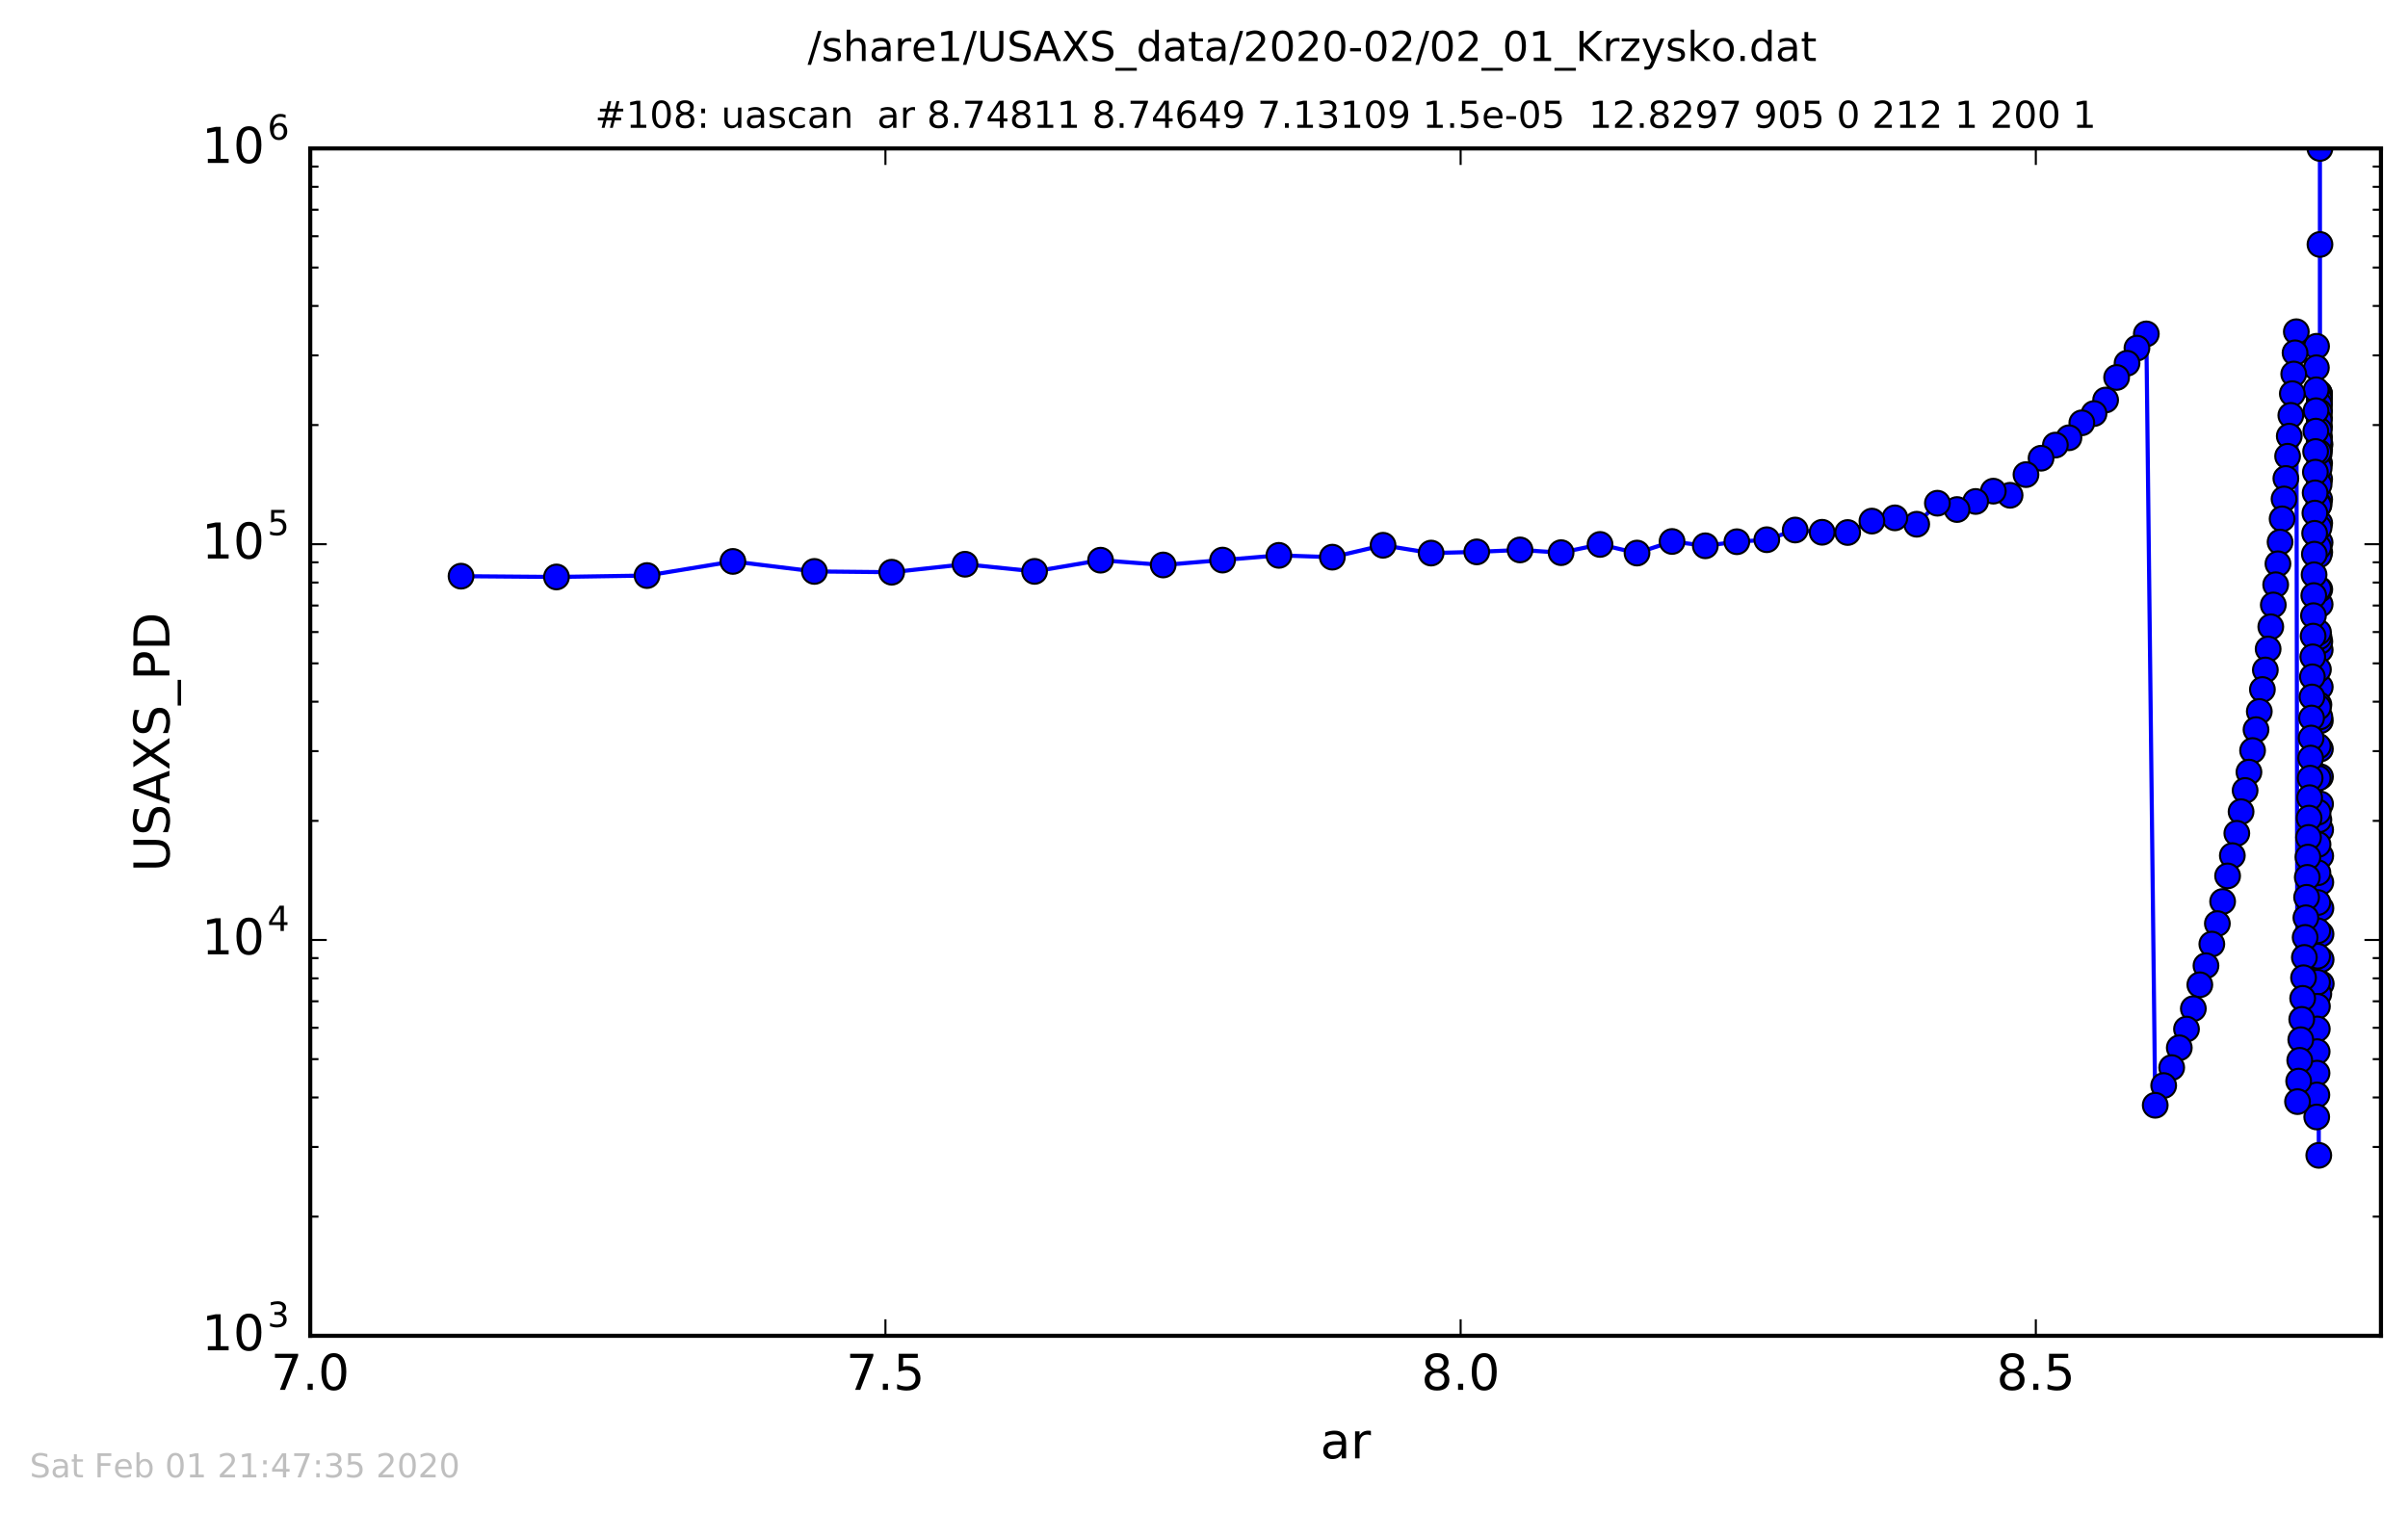 <?xml version="1.0" encoding="utf-8" standalone="no"?>
<!DOCTYPE svg PUBLIC "-//W3C//DTD SVG 1.1//EN"
  "http://www.w3.org/Graphics/SVG/1.1/DTD/svg11.dtd">
<!-- Created with matplotlib (http://matplotlib.org/) -->
<svg height="367pt" version="1.1" viewBox="0 0 584 367" width="584pt" xmlns="http://www.w3.org/2000/svg" xmlns:xlink="http://www.w3.org/1999/xlink">
 <defs>
  <style type="text/css">
*{stroke-linecap:butt;stroke-linejoin:round;stroke-miterlimit:100000;}
  </style>
 </defs>
 <g id="figure_1">
  <g id="patch_1">
   <path d="M 0 367.2 
L 584.64 367.2 
L 584.64 0 
L 0 0 
z
" style="fill:#ffffff;"/>
  </g>
  <g id="axes_1">
   <g id="patch_2">
    <path d="M 75.24 324 
L 577.44 324 
L 577.44 36 
L 75.24 36 
z
" style="fill:#ffffff;"/>
   </g>
   <g id="line2d_1">
    <path clip-path="url(#pdcee51d834)" d="M 562.961 238.622 
L 562.72 166.629 
L 562.663 107.789 
L 562.638 36.009 
L 562.638 36.009 
L 562.638 36.009 
L 562.627 173.896 
L 562.528 98.106 
L 562.509 95.328 
L 562.49 98.105 
L 562.49 98.105 
L 562.404 154.451 
L 562.36 280.233 
L 562.36 280.233 
L 562.36 280.233 
L 562.348 109.667 
L 562.259 171.541 
L 562.03 244.091 
L 561.862 270.932 
L 561.823 83.996 
L 561.738 94.549 
L 561.221 139.411 
L 560.611 174.153 
L 559.876 203.113 
L 559.058 227.371 
L 557.993 252.181 
L 557.206 267.204 
L 556.915 80.465 
L 555.943 95.484 
L 554.804 110.665 
L 553.939 121.03 
L 551.909 141.832 
L 549.402 162.505 
L 547.143 176.982 
L 545.425 187.279 
L 543.517 196.879 
L 541.397 207.535 
L 540.25 212.457 
L 539.041 218.66 
L 537.766 224.019 
L 535.006 234.235 
L 533.513 238.864 
L 531.94 244.653 
L 530.281 249.611 
L 526.689 258.95 
L 522.697 268.089 
L 520.538 80.988 
L 515.863 88.107 
L 513.333 91.559 
L 510.667 97.029 
L 507.857 100.308 
L 504.895 102.556 
L 501.772 106.182 
L 498.48 107.959 
L 495.01 111.145 
L 491.352 115.117 
L 487.496 120.133 
L 483.432 119.129 
L 479.147 121.634 
L 474.631 123.59 
L 469.87 122.055 
L 464.851 127.156 
L 459.561 125.606 
L 453.985 126.394 
L 448.106 129.162 
L 441.909 129.104 
L 435.377 128.561 
L 428.492 130.913 
L 421.234 131.399 
L 413.582 132.386 
L 405.517 131.337 
L 397.015 134.148 
L 388.053 132.058 
L 378.606 134.051 
L 368.648 133.39 
L 358.15 133.865 
L 347.084 134.152 
L 335.42 132.258 
L 323.124 135.143 
L 310.162 134.705 
L 282.096 137.038 
L 266.914 135.878 
L 250.91 138.592 
L 234.039 136.859 
L 216.256 138.793 
L 197.51 138.602 
L 177.749 136.176 
L 156.918 139.603 
L 134.96 139.945 
L 111.814 139.754 
L 111.814 139.754 
" style="fill:none;stroke:#0000ff;stroke-linecap:square;"/>
    <defs>
     <path d="M 0 3 
C 0.796 3 1.559 2.684 2.121 2.121 
C 2.684 1.559 3 0.796 3 0 
C 3 -0.796 2.684 -1.559 2.121 -2.121 
C 1.559 -2.684 0.796 -3 0 -3 
C -0.796 -3 -1.559 -2.684 -2.121 -2.121 
C -2.684 -1.559 -3 -0.796 -3 0 
C -3 0.796 -2.684 1.559 -2.121 2.121 
C -1.559 2.684 -0.796 3 0 3 
z
" id="m44c2582eea" style="stroke:#000000;stroke-width:0.5;"/>
    </defs>
    <g clip-path="url(#pdcee51d834)">
     <use style="fill:#0000ff;stroke:#000000;stroke-width:0.5;" x="562.961" xlink:href="#m44c2582eea" y="238.622"/>
     <use style="fill:#0000ff;stroke:#000000;stroke-width:0.5;" x="562.933" xlink:href="#m44c2582eea" y="232.756"/>
     <use style="fill:#0000ff;stroke:#000000;stroke-width:0.5;" x="562.906" xlink:href="#m44c2582eea" y="226.574"/>
     <use style="fill:#0000ff;stroke:#000000;stroke-width:0.5;" x="562.88" xlink:href="#m44c2582eea" y="220.308"/>
     <use style="fill:#0000ff;stroke:#000000;stroke-width:0.5;" x="562.856" xlink:href="#m44c2582eea" y="213.996"/>
     <use style="fill:#0000ff;stroke:#000000;stroke-width:0.5;" x="562.833" xlink:href="#m44c2582eea" y="207.625"/>
     <use style="fill:#0000ff;stroke:#000000;stroke-width:0.5;" x="562.812" xlink:href="#m44c2582eea" y="201.259"/>
     <use style="fill:#0000ff;stroke:#000000;stroke-width:0.5;" x="562.791" xlink:href="#m44c2582eea" y="195.018"/>
     <use style="fill:#0000ff;stroke:#000000;stroke-width:0.5;" x="562.772" xlink:href="#m44c2582eea" y="188.41"/>
     <use style="fill:#0000ff;stroke:#000000;stroke-width:0.5;" x="562.753" xlink:href="#m44c2582eea" y="181.674"/>
     <use style="fill:#0000ff;stroke:#000000;stroke-width:0.5;" x="562.736" xlink:href="#m44c2582eea" y="174.813"/>
     <use style="fill:#0000ff;stroke:#000000;stroke-width:0.5;" x="562.72" xlink:href="#m44c2582eea" y="166.629"/>
     <use style="fill:#0000ff;stroke:#000000;stroke-width:0.5;" x="562.704" xlink:href="#m44c2582eea" y="157.645"/>
     <use style="fill:#0000ff;stroke:#000000;stroke-width:0.5;" x="562.69" xlink:href="#m44c2582eea" y="146.593"/>
     <use style="fill:#0000ff;stroke:#000000;stroke-width:0.5;" x="562.676" xlink:href="#m44c2582eea" y="131.597"/>
     <use style="fill:#0000ff;stroke:#000000;stroke-width:0.5;" x="562.663" xlink:href="#m44c2582eea" y="107.789"/>
     <use style="fill:#0000ff;stroke:#000000;stroke-width:0.5;" x="562.65" xlink:href="#m44c2582eea" y="59.291"/>
     <use style="fill:#0000ff;stroke:#000000;stroke-width:0.5;" x="562.638" xlink:href="#m44c2582eea" y="36.009"/>
     <use style="fill:#0000ff;stroke:#000000;stroke-width:0.5;" x="562.627" xlink:href="#m44c2582eea" y="173.896"/>
     <use style="fill:#0000ff;stroke:#000000;stroke-width:0.5;" x="562.617" xlink:href="#m44c2582eea" y="155.607"/>
     <use style="fill:#0000ff;stroke:#000000;stroke-width:0.5;" x="562.607" xlink:href="#m44c2582eea" y="142.957"/>
     <use style="fill:#0000ff;stroke:#000000;stroke-width:0.5;" x="562.598" xlink:href="#m44c2582eea" y="133.938"/>
     <use style="fill:#0000ff;stroke:#000000;stroke-width:0.5;" x="562.589" xlink:href="#m44c2582eea" y="126.882"/>
     <use style="fill:#0000ff;stroke:#000000;stroke-width:0.5;" x="562.58" xlink:href="#m44c2582eea" y="121.133"/>
     <use style="fill:#0000ff;stroke:#000000;stroke-width:0.5;" x="562.572" xlink:href="#m44c2582eea" y="116.218"/>
     <use style="fill:#0000ff;stroke:#000000;stroke-width:0.5;" x="562.565" xlink:href="#m44c2582eea" y="112.342"/>
     <use style="fill:#0000ff;stroke:#000000;stroke-width:0.5;" x="562.558" xlink:href="#m44c2582eea" y="109.008"/>
     <use style="fill:#0000ff;stroke:#000000;stroke-width:0.5;" x="562.551" xlink:href="#m44c2582eea" y="106.049"/>
     <use style="fill:#0000ff;stroke:#000000;stroke-width:0.5;" x="562.545" xlink:href="#m44c2582eea" y="103.497"/>
     <use style="fill:#0000ff;stroke:#000000;stroke-width:0.5;" x="562.539" xlink:href="#m44c2582eea" y="101.356"/>
     <use style="fill:#0000ff;stroke:#000000;stroke-width:0.5;" x="562.533" xlink:href="#m44c2582eea" y="99.575"/>
     <use style="fill:#0000ff;stroke:#000000;stroke-width:0.5;" x="562.528" xlink:href="#m44c2582eea" y="98.106"/>
     <use style="fill:#0000ff;stroke:#000000;stroke-width:0.5;" x="562.522" xlink:href="#m44c2582eea" y="96.821"/>
     <use style="fill:#0000ff;stroke:#000000;stroke-width:0.5;" x="562.518" xlink:href="#m44c2582eea" y="95.948"/>
     <use style="fill:#0000ff;stroke:#000000;stroke-width:0.5;" x="562.513" xlink:href="#m44c2582eea" y="95.506"/>
     <use style="fill:#0000ff;stroke:#000000;stroke-width:0.5;" x="562.509" xlink:href="#m44c2582eea" y="95.328"/>
     <use style="fill:#0000ff;stroke:#000000;stroke-width:0.5;" x="562.504" xlink:href="#m44c2582eea" y="95.527"/>
     <use style="fill:#0000ff;stroke:#000000;stroke-width:0.5;" x="562.5" xlink:href="#m44c2582eea" y="96.008"/>
     <use style="fill:#0000ff;stroke:#000000;stroke-width:0.5;" x="562.495" xlink:href="#m44c2582eea" y="96.804"/>
     <use style="fill:#0000ff;stroke:#000000;stroke-width:0.5;" x="562.49" xlink:href="#m44c2582eea" y="98.105"/>
     <use style="fill:#0000ff;stroke:#000000;stroke-width:0.5;" x="562.485" xlink:href="#m44c2582eea" y="99.888"/>
     <use style="fill:#0000ff;stroke:#000000;stroke-width:0.5;" x="562.479" xlink:href="#m44c2582eea" y="101.979"/>
     <use style="fill:#0000ff;stroke:#000000;stroke-width:0.5;" x="562.473" xlink:href="#m44c2582eea" y="104.366"/>
     <use style="fill:#0000ff;stroke:#000000;stroke-width:0.5;" x="562.467" xlink:href="#m44c2582eea" y="107.033"/>
     <use style="fill:#0000ff;stroke:#000000;stroke-width:0.5;" x="562.461" xlink:href="#m44c2582eea" y="110.075"/>
     <use style="fill:#0000ff;stroke:#000000;stroke-width:0.5;" x="562.454" xlink:href="#m44c2582eea" y="113.594"/>
     <use style="fill:#0000ff;stroke:#000000;stroke-width:0.5;" x="562.446" xlink:href="#m44c2582eea" y="117.545"/>
     <use style="fill:#0000ff;stroke:#000000;stroke-width:0.5;" x="562.439" xlink:href="#m44c2582eea" y="122.384"/>
     <use style="fill:#0000ff;stroke:#000000;stroke-width:0.5;" x="562.431" xlink:href="#m44c2582eea" y="127.974"/>
     <use style="fill:#0000ff;stroke:#000000;stroke-width:0.5;" x="562.422" xlink:href="#m44c2582eea" y="134.596"/>
     <use style="fill:#0000ff;stroke:#000000;stroke-width:0.5;" x="562.413" xlink:href="#m44c2582eea" y="142.981"/>
     <use style="fill:#0000ff;stroke:#000000;stroke-width:0.5;" x="562.404" xlink:href="#m44c2582eea" y="154.451"/>
     <use style="fill:#0000ff;stroke:#000000;stroke-width:0.5;" x="562.394" xlink:href="#m44c2582eea" y="170.92"/>
     <use style="fill:#0000ff;stroke:#000000;stroke-width:0.5;" x="562.383" xlink:href="#m44c2582eea" y="198.866"/>
     <use style="fill:#0000ff;stroke:#000000;stroke-width:0.5;" x="562.372" xlink:href="#m44c2582eea" y="241.07"/>
     <use style="fill:#0000ff;stroke:#000000;stroke-width:0.5;" x="562.36" xlink:href="#m44c2582eea" y="280.233"/>
     <use style="fill:#0000ff;stroke:#000000;stroke-width:0.5;" x="562.348" xlink:href="#m44c2582eea" y="109.667"/>
     <use style="fill:#0000ff;stroke:#000000;stroke-width:0.5;" x="562.335" xlink:href="#m44c2582eea" y="122.588"/>
     <use style="fill:#0000ff;stroke:#000000;stroke-width:0.5;" x="562.321" xlink:href="#m44c2582eea" y="132.719"/>
     <use style="fill:#0000ff;stroke:#000000;stroke-width:0.5;" x="562.307" xlink:href="#m44c2582eea" y="142.815"/>
     <use style="fill:#0000ff;stroke:#000000;stroke-width:0.5;" x="562.292" xlink:href="#m44c2582eea" y="153.359"/>
     <use style="fill:#0000ff;stroke:#000000;stroke-width:0.5;" x="562.276" xlink:href="#m44c2582eea" y="162.398"/>
     <use style="fill:#0000ff;stroke:#000000;stroke-width:0.5;" x="562.259" xlink:href="#m44c2582eea" y="171.541"/>
     <use style="fill:#0000ff;stroke:#000000;stroke-width:0.5;" x="562.241" xlink:href="#m44c2582eea" y="180.983"/>
     <use style="fill:#0000ff;stroke:#000000;stroke-width:0.5;" x="562.222" xlink:href="#m44c2582eea" y="188.739"/>
     <use style="fill:#0000ff;stroke:#000000;stroke-width:0.5;" x="562.202" xlink:href="#m44c2582eea" y="196.99"/>
     <use style="fill:#0000ff;stroke:#000000;stroke-width:0.5;" x="562.181" xlink:href="#m44c2582eea" y="204.828"/>
     <use style="fill:#0000ff;stroke:#000000;stroke-width:0.5;" x="562.159" xlink:href="#m44c2582eea" y="211.694"/>
     <use style="fill:#0000ff;stroke:#000000;stroke-width:0.5;" x="562.136" xlink:href="#m44c2582eea" y="218.914"/>
     <use style="fill:#0000ff;stroke:#000000;stroke-width:0.5;" x="562.112" xlink:href="#m44c2582eea" y="225.768"/>
     <use style="fill:#0000ff;stroke:#000000;stroke-width:0.5;" x="562.086" xlink:href="#m44c2582eea" y="231.927"/>
     <use style="fill:#0000ff;stroke:#000000;stroke-width:0.5;" x="562.059" xlink:href="#m44c2582eea" y="238.247"/>
     <use style="fill:#0000ff;stroke:#000000;stroke-width:0.5;" x="562.03" xlink:href="#m44c2582eea" y="244.091"/>
     <use style="fill:#0000ff;stroke:#000000;stroke-width:0.5;" x="562" xlink:href="#m44c2582eea" y="249.583"/>
     <use style="fill:#0000ff;stroke:#000000;stroke-width:0.5;" x="561.968" xlink:href="#m44c2582eea" y="255.08"/>
     <use style="fill:#0000ff;stroke:#000000;stroke-width:0.5;" x="561.935" xlink:href="#m44c2582eea" y="260.294"/>
     <use style="fill:#0000ff;stroke:#000000;stroke-width:0.5;" x="561.899" xlink:href="#m44c2582eea" y="265.582"/>
     <use style="fill:#0000ff;stroke:#000000;stroke-width:0.5;" x="561.862" xlink:href="#m44c2582eea" y="270.932"/>
     <use style="fill:#0000ff;stroke:#000000;stroke-width:0.5;" x="561.823" xlink:href="#m44c2582eea" y="83.996"/>
     <use style="fill:#0000ff;stroke:#000000;stroke-width:0.5;" x="561.781" xlink:href="#m44c2582eea" y="89.2"/>
     <use style="fill:#0000ff;stroke:#000000;stroke-width:0.5;" x="561.738" xlink:href="#m44c2582eea" y="94.549"/>
     <use style="fill:#0000ff;stroke:#000000;stroke-width:0.5;" x="561.692" xlink:href="#m44c2582eea" y="99.622"/>
     <use style="fill:#0000ff;stroke:#000000;stroke-width:0.5;" x="561.643" xlink:href="#m44c2582eea" y="104.575"/>
     <use style="fill:#0000ff;stroke:#000000;stroke-width:0.5;" x="561.592" xlink:href="#m44c2582eea" y="109.515"/>
     <use style="fill:#0000ff;stroke:#000000;stroke-width:0.5;" x="561.538" xlink:href="#m44c2582eea" y="114.521"/>
     <use style="fill:#0000ff;stroke:#000000;stroke-width:0.5;" x="561.481" xlink:href="#m44c2582eea" y="119.543"/>
     <use style="fill:#0000ff;stroke:#000000;stroke-width:0.5;" x="561.421" xlink:href="#m44c2582eea" y="124.451"/>
     <use style="fill:#0000ff;stroke:#000000;stroke-width:0.5;" x="561.358" xlink:href="#m44c2582eea" y="129.357"/>
     <use style="fill:#0000ff;stroke:#000000;stroke-width:0.5;" x="561.291" xlink:href="#m44c2582eea" y="134.419"/>
     <use style="fill:#0000ff;stroke:#000000;stroke-width:0.5;" x="561.221" xlink:href="#m44c2582eea" y="139.411"/>
     <use style="fill:#0000ff;stroke:#000000;stroke-width:0.5;" x="561.147" xlink:href="#m44c2582eea" y="144.455"/>
     <use style="fill:#0000ff;stroke:#000000;stroke-width:0.5;" x="561.069" xlink:href="#m44c2582eea" y="149.329"/>
     <use style="fill:#0000ff;stroke:#000000;stroke-width:0.5;" x="560.987" xlink:href="#m44c2582eea" y="154.288"/>
     <use style="fill:#0000ff;stroke:#000000;stroke-width:0.5;" x="560.9" xlink:href="#m44c2582eea" y="159.317"/>
     <use style="fill:#0000ff;stroke:#000000;stroke-width:0.5;" x="560.809" xlink:href="#m44c2582eea" y="164.166"/>
     <use style="fill:#0000ff;stroke:#000000;stroke-width:0.5;" x="560.713" xlink:href="#m44c2582eea" y="169.051"/>
     <use style="fill:#0000ff;stroke:#000000;stroke-width:0.5;" x="560.611" xlink:href="#m44c2582eea" y="174.153"/>
     <use style="fill:#0000ff;stroke:#000000;stroke-width:0.5;" x="560.504" xlink:href="#m44c2582eea" y="179.012"/>
     <use style="fill:#0000ff;stroke:#000000;stroke-width:0.5;" x="560.391" xlink:href="#m44c2582eea" y="183.869"/>
     <use style="fill:#0000ff;stroke:#000000;stroke-width:0.5;" x="560.273" xlink:href="#m44c2582eea" y="188.742"/>
     <use style="fill:#0000ff;stroke:#000000;stroke-width:0.5;" x="560.147" xlink:href="#m44c2582eea" y="193.481"/>
     <use style="fill:#0000ff;stroke:#000000;stroke-width:0.5;" x="560.015" xlink:href="#m44c2582eea" y="198.429"/>
     <use style="fill:#0000ff;stroke:#000000;stroke-width:0.5;" x="559.876" xlink:href="#m44c2582eea" y="203.113"/>
     <use style="fill:#0000ff;stroke:#000000;stroke-width:0.5;" x="559.729" xlink:href="#m44c2582eea" y="207.889"/>
     <use style="fill:#0000ff;stroke:#000000;stroke-width:0.5;" x="559.574" xlink:href="#m44c2582eea" y="212.803"/>
     <use style="fill:#0000ff;stroke:#000000;stroke-width:0.5;" x="559.411" xlink:href="#m44c2582eea" y="217.649"/>
     <use style="fill:#0000ff;stroke:#000000;stroke-width:0.5;" x="559.239" xlink:href="#m44c2582eea" y="222.607"/>
     <use style="fill:#0000ff;stroke:#000000;stroke-width:0.5;" x="559.058" xlink:href="#m44c2582eea" y="227.371"/>
     <use style="fill:#0000ff;stroke:#000000;stroke-width:0.5;" x="558.867" xlink:href="#m44c2582eea" y="232.226"/>
     <use style="fill:#0000ff;stroke:#000000;stroke-width:0.5;" x="558.665" xlink:href="#m44c2582eea" y="237.153"/>
     <use style="fill:#0000ff;stroke:#000000;stroke-width:0.5;" x="558.453" xlink:href="#m44c2582eea" y="242.156"/>
     <use style="fill:#0000ff;stroke:#000000;stroke-width:0.5;" x="558.229" xlink:href="#m44c2582eea" y="247.25"/>
     <use style="fill:#0000ff;stroke:#000000;stroke-width:0.5;" x="557.993" xlink:href="#m44c2582eea" y="252.181"/>
     <use style="fill:#0000ff;stroke:#000000;stroke-width:0.5;" x="557.745" xlink:href="#m44c2582eea" y="257.183"/>
     <use style="fill:#0000ff;stroke:#000000;stroke-width:0.5;" x="557.483" xlink:href="#m44c2582eea" y="262.229"/>
     <use style="fill:#0000ff;stroke:#000000;stroke-width:0.5;" x="557.206" xlink:href="#m44c2582eea" y="267.204"/>
     <use style="fill:#0000ff;stroke:#000000;stroke-width:0.5;" x="556.915" xlink:href="#m44c2582eea" y="80.465"/>
     <use style="fill:#0000ff;stroke:#000000;stroke-width:0.5;" x="556.608" xlink:href="#m44c2582eea" y="85.578"/>
     <use style="fill:#0000ff;stroke:#000000;stroke-width:0.5;" x="556.284" xlink:href="#m44c2582eea" y="90.718"/>
     <use style="fill:#0000ff;stroke:#000000;stroke-width:0.5;" x="555.943" xlink:href="#m44c2582eea" y="95.484"/>
     <use style="fill:#0000ff;stroke:#000000;stroke-width:0.5;" x="555.583" xlink:href="#m44c2582eea" y="100.748"/>
     <use style="fill:#0000ff;stroke:#000000;stroke-width:0.5;" x="555.204" xlink:href="#m44c2582eea" y="105.786"/>
     <use style="fill:#0000ff;stroke:#000000;stroke-width:0.5;" x="554.804" xlink:href="#m44c2582eea" y="110.665"/>
     <use style="fill:#0000ff;stroke:#000000;stroke-width:0.5;" x="554.383" xlink:href="#m44c2582eea" y="116.055"/>
     <use style="fill:#0000ff;stroke:#000000;stroke-width:0.5;" x="553.939" xlink:href="#m44c2582eea" y="121.03"/>
     <use style="fill:#0000ff;stroke:#000000;stroke-width:0.5;" x="553.471" xlink:href="#m44c2582eea" y="125.853"/>
     <use style="fill:#0000ff;stroke:#000000;stroke-width:0.5;" x="552.977" xlink:href="#m44c2582eea" y="131.482"/>
     <use style="fill:#0000ff;stroke:#000000;stroke-width:0.5;" x="552.457" xlink:href="#m44c2582eea" y="136.746"/>
     <use style="fill:#0000ff;stroke:#000000;stroke-width:0.5;" x="551.909" xlink:href="#m44c2582eea" y="141.832"/>
     <use style="fill:#0000ff;stroke:#000000;stroke-width:0.5;" x="551.331" xlink:href="#m44c2582eea" y="146.733"/>
     <use style="fill:#0000ff;stroke:#000000;stroke-width:0.5;" x="550.721" xlink:href="#m44c2582eea" y="152.027"/>
     <use style="fill:#0000ff;stroke:#000000;stroke-width:0.5;" x="550.079" xlink:href="#m44c2582eea" y="157.419"/>
     <use style="fill:#0000ff;stroke:#000000;stroke-width:0.5;" x="549.402" xlink:href="#m44c2582eea" y="162.505"/>
     <use style="fill:#0000ff;stroke:#000000;stroke-width:0.5;" x="548.688" xlink:href="#m44c2582eea" y="167.242"/>
     <use style="fill:#0000ff;stroke:#000000;stroke-width:0.5;" x="547.936" xlink:href="#m44c2582eea" y="172.569"/>
     <use style="fill:#0000ff;stroke:#000000;stroke-width:0.5;" x="547.143" xlink:href="#m44c2582eea" y="176.982"/>
     <use style="fill:#0000ff;stroke:#000000;stroke-width:0.5;" x="546.307" xlink:href="#m44c2582eea" y="182.047"/>
     <use style="fill:#0000ff;stroke:#000000;stroke-width:0.5;" x="545.425" xlink:href="#m44c2582eea" y="187.279"/>
     <use style="fill:#0000ff;stroke:#000000;stroke-width:0.5;" x="544.496" xlink:href="#m44c2582eea" y="191.733"/>
     <use style="fill:#0000ff;stroke:#000000;stroke-width:0.5;" x="543.517" xlink:href="#m44c2582eea" y="196.879"/>
     <use style="fill:#0000ff;stroke:#000000;stroke-width:0.5;" x="542.485" xlink:href="#m44c2582eea" y="202.118"/>
     <use style="fill:#0000ff;stroke:#000000;stroke-width:0.5;" x="541.397" xlink:href="#m44c2582eea" y="207.535"/>
     <use style="fill:#0000ff;stroke:#000000;stroke-width:0.5;" x="540.25" xlink:href="#m44c2582eea" y="212.457"/>
     <use style="fill:#0000ff;stroke:#000000;stroke-width:0.5;" x="539.041" xlink:href="#m44c2582eea" y="218.66"/>
     <use style="fill:#0000ff;stroke:#000000;stroke-width:0.5;" x="537.766" xlink:href="#m44c2582eea" y="224.019"/>
     <use style="fill:#0000ff;stroke:#000000;stroke-width:0.5;" x="536.423" xlink:href="#m44c2582eea" y="228.996"/>
     <use style="fill:#0000ff;stroke:#000000;stroke-width:0.5;" x="535.006" xlink:href="#m44c2582eea" y="234.235"/>
     <use style="fill:#0000ff;stroke:#000000;stroke-width:0.5;" x="533.513" xlink:href="#m44c2582eea" y="238.864"/>
     <use style="fill:#0000ff;stroke:#000000;stroke-width:0.5;" x="531.94" xlink:href="#m44c2582eea" y="244.653"/>
     <use style="fill:#0000ff;stroke:#000000;stroke-width:0.5;" x="530.281" xlink:href="#m44c2582eea" y="249.611"/>
     <use style="fill:#0000ff;stroke:#000000;stroke-width:0.5;" x="528.532" xlink:href="#m44c2582eea" y="254.148"/>
     <use style="fill:#0000ff;stroke:#000000;stroke-width:0.5;" x="526.689" xlink:href="#m44c2582eea" y="258.95"/>
     <use style="fill:#0000ff;stroke:#000000;stroke-width:0.5;" x="524.745" xlink:href="#m44c2582eea" y="263.304"/>
     <use style="fill:#0000ff;stroke:#000000;stroke-width:0.5;" x="522.697" xlink:href="#m44c2582eea" y="268.089"/>
     <use style="fill:#0000ff;stroke:#000000;stroke-width:0.5;" x="520.538" xlink:href="#m44c2582eea" y="80.988"/>
     <use style="fill:#0000ff;stroke:#000000;stroke-width:0.5;" x="518.262" xlink:href="#m44c2582eea" y="84.445"/>
     <use style="fill:#0000ff;stroke:#000000;stroke-width:0.5;" x="515.863" xlink:href="#m44c2582eea" y="88.107"/>
     <use style="fill:#0000ff;stroke:#000000;stroke-width:0.5;" x="513.333" xlink:href="#m44c2582eea" y="91.559"/>
     <use style="fill:#0000ff;stroke:#000000;stroke-width:0.5;" x="510.667" xlink:href="#m44c2582eea" y="97.029"/>
     <use style="fill:#0000ff;stroke:#000000;stroke-width:0.5;" x="507.857" xlink:href="#m44c2582eea" y="100.308"/>
     <use style="fill:#0000ff;stroke:#000000;stroke-width:0.5;" x="504.895" xlink:href="#m44c2582eea" y="102.556"/>
     <use style="fill:#0000ff;stroke:#000000;stroke-width:0.5;" x="501.772" xlink:href="#m44c2582eea" y="106.182"/>
     <use style="fill:#0000ff;stroke:#000000;stroke-width:0.5;" x="498.48" xlink:href="#m44c2582eea" y="107.959"/>
     <use style="fill:#0000ff;stroke:#000000;stroke-width:0.5;" x="495.01" xlink:href="#m44c2582eea" y="111.145"/>
     <use style="fill:#0000ff;stroke:#000000;stroke-width:0.5;" x="491.352" xlink:href="#m44c2582eea" y="115.117"/>
     <use style="fill:#0000ff;stroke:#000000;stroke-width:0.5;" x="487.496" xlink:href="#m44c2582eea" y="120.133"/>
     <use style="fill:#0000ff;stroke:#000000;stroke-width:0.5;" x="483.432" xlink:href="#m44c2582eea" y="119.129"/>
     <use style="fill:#0000ff;stroke:#000000;stroke-width:0.5;" x="479.147" xlink:href="#m44c2582eea" y="121.634"/>
     <use style="fill:#0000ff;stroke:#000000;stroke-width:0.5;" x="474.631" xlink:href="#m44c2582eea" y="123.59"/>
     <use style="fill:#0000ff;stroke:#000000;stroke-width:0.5;" x="469.87" xlink:href="#m44c2582eea" y="122.055"/>
     <use style="fill:#0000ff;stroke:#000000;stroke-width:0.5;" x="464.851" xlink:href="#m44c2582eea" y="127.156"/>
     <use style="fill:#0000ff;stroke:#000000;stroke-width:0.5;" x="459.561" xlink:href="#m44c2582eea" y="125.606"/>
     <use style="fill:#0000ff;stroke:#000000;stroke-width:0.5;" x="453.985" xlink:href="#m44c2582eea" y="126.394"/>
     <use style="fill:#0000ff;stroke:#000000;stroke-width:0.5;" x="448.106" xlink:href="#m44c2582eea" y="129.162"/>
     <use style="fill:#0000ff;stroke:#000000;stroke-width:0.5;" x="441.909" xlink:href="#m44c2582eea" y="129.104"/>
     <use style="fill:#0000ff;stroke:#000000;stroke-width:0.5;" x="435.377" xlink:href="#m44c2582eea" y="128.561"/>
     <use style="fill:#0000ff;stroke:#000000;stroke-width:0.5;" x="428.492" xlink:href="#m44c2582eea" y="130.913"/>
     <use style="fill:#0000ff;stroke:#000000;stroke-width:0.5;" x="421.234" xlink:href="#m44c2582eea" y="131.399"/>
     <use style="fill:#0000ff;stroke:#000000;stroke-width:0.5;" x="413.582" xlink:href="#m44c2582eea" y="132.386"/>
     <use style="fill:#0000ff;stroke:#000000;stroke-width:0.5;" x="405.517" xlink:href="#m44c2582eea" y="131.337"/>
     <use style="fill:#0000ff;stroke:#000000;stroke-width:0.5;" x="397.015" xlink:href="#m44c2582eea" y="134.148"/>
     <use style="fill:#0000ff;stroke:#000000;stroke-width:0.5;" x="388.053" xlink:href="#m44c2582eea" y="132.058"/>
     <use style="fill:#0000ff;stroke:#000000;stroke-width:0.5;" x="378.606" xlink:href="#m44c2582eea" y="134.051"/>
     <use style="fill:#0000ff;stroke:#000000;stroke-width:0.5;" x="368.648" xlink:href="#m44c2582eea" y="133.39"/>
     <use style="fill:#0000ff;stroke:#000000;stroke-width:0.5;" x="358.15" xlink:href="#m44c2582eea" y="133.865"/>
     <use style="fill:#0000ff;stroke:#000000;stroke-width:0.5;" x="347.084" xlink:href="#m44c2582eea" y="134.152"/>
     <use style="fill:#0000ff;stroke:#000000;stroke-width:0.5;" x="335.42" xlink:href="#m44c2582eea" y="132.258"/>
     <use style="fill:#0000ff;stroke:#000000;stroke-width:0.5;" x="323.124" xlink:href="#m44c2582eea" y="135.143"/>
     <use style="fill:#0000ff;stroke:#000000;stroke-width:0.5;" x="310.162" xlink:href="#m44c2582eea" y="134.705"/>
     <use style="fill:#0000ff;stroke:#000000;stroke-width:0.5;" x="296.499" xlink:href="#m44c2582eea" y="135.853"/>
     <use style="fill:#0000ff;stroke:#000000;stroke-width:0.5;" x="282.096" xlink:href="#m44c2582eea" y="137.038"/>
     <use style="fill:#0000ff;stroke:#000000;stroke-width:0.5;" x="266.914" xlink:href="#m44c2582eea" y="135.878"/>
     <use style="fill:#0000ff;stroke:#000000;stroke-width:0.5;" x="250.91" xlink:href="#m44c2582eea" y="138.592"/>
     <use style="fill:#0000ff;stroke:#000000;stroke-width:0.5;" x="234.039" xlink:href="#m44c2582eea" y="136.859"/>
     <use style="fill:#0000ff;stroke:#000000;stroke-width:0.5;" x="216.256" xlink:href="#m44c2582eea" y="138.793"/>
     <use style="fill:#0000ff;stroke:#000000;stroke-width:0.5;" x="197.51" xlink:href="#m44c2582eea" y="138.602"/>
     <use style="fill:#0000ff;stroke:#000000;stroke-width:0.5;" x="177.749" xlink:href="#m44c2582eea" y="136.176"/>
     <use style="fill:#0000ff;stroke:#000000;stroke-width:0.5;" x="156.918" xlink:href="#m44c2582eea" y="139.603"/>
     <use style="fill:#0000ff;stroke:#000000;stroke-width:0.5;" x="134.96" xlink:href="#m44c2582eea" y="139.945"/>
     <use style="fill:#0000ff;stroke:#000000;stroke-width:0.5;" x="111.814" xlink:href="#m44c2582eea" y="139.754"/>
    </g>
   </g>
   <g id="patch_3">
    <path d="M 75.24 36 
L 577.44 36 
" style="fill:none;stroke:#000000;stroke-linecap:square;stroke-linejoin:miter;"/>
   </g>
   <g id="patch_4">
    <path d="M 577.44 324 
L 577.44 36 
" style="fill:none;stroke:#000000;stroke-linecap:square;stroke-linejoin:miter;"/>
   </g>
   <g id="patch_5">
    <path d="M 75.24 324 
L 577.44 324 
" style="fill:none;stroke:#000000;stroke-linecap:square;stroke-linejoin:miter;"/>
   </g>
   <g id="patch_6">
    <path d="M 75.24 324 
L 75.24 36 
" style="fill:none;stroke:#000000;stroke-linecap:square;stroke-linejoin:miter;"/>
   </g>
   <g id="matplotlib.axis_1">
    <g id="xtick_1">
     <g id="line2d_2">
      <defs>
       <path d="M 0 0 
L 0 -4 
" id="mdab0333494" style="stroke:#000000;stroke-width:0.5;"/>
      </defs>
      <g>
       <use style="stroke:#000000;stroke-width:0.5;" x="75.24" xlink:href="#mdab0333494" y="324"/>
      </g>
     </g>
     <g id="line2d_3">
      <defs>
       <path d="M 0 0 
L 0 4 
" id="m4884d0148a" style="stroke:#000000;stroke-width:0.5;"/>
      </defs>
      <g>
       <use style="stroke:#000000;stroke-width:0.5;" x="75.24" xlink:href="#m4884d0148a" y="36"/>
      </g>
     </g>
     <g id="text_1">
      <!-- 7.0 -->
      <defs>
       <path d="M 31.781 66.406 
Q 24.172 66.406 20.328 58.906 
Q 16.5 51.422 16.5 36.375 
Q 16.5 21.391 20.328 13.891 
Q 24.172 6.391 31.781 6.391 
Q 39.453 6.391 43.281 13.891 
Q 47.125 21.391 47.125 36.375 
Q 47.125 51.422 43.281 58.906 
Q 39.453 66.406 31.781 66.406 
M 31.781 74.219 
Q 44.047 74.219 50.516 64.516 
Q 56.984 54.828 56.984 36.375 
Q 56.984 17.969 50.516 8.266 
Q 44.047 -1.422 31.781 -1.422 
Q 19.531 -1.422 13.062 8.266 
Q 6.594 17.969 6.594 36.375 
Q 6.594 54.828 13.062 64.516 
Q 19.531 74.219 31.781 74.219 
" id="BitstreamVeraSans-Roman-30"/>
       <path d="M 10.688 12.406 
L 21 12.406 
L 21 0 
L 10.688 0 
z
" id="BitstreamVeraSans-Roman-2e"/>
       <path d="M 8.203 72.906 
L 55.078 72.906 
L 55.078 68.703 
L 28.609 0 
L 18.312 0 
L 43.219 64.594 
L 8.203 64.594 
z
" id="BitstreamVeraSans-Roman-37"/>
      </defs>
      <g transform="translate(65.698 337.118)scale(0.12 -0.12)">
       <use xlink:href="#BitstreamVeraSans-Roman-37"/>
       <use x="63.623" xlink:href="#BitstreamVeraSans-Roman-2e"/>
       <use x="95.41" xlink:href="#BitstreamVeraSans-Roman-30"/>
      </g>
     </g>
    </g>
    <g id="xtick_2">
     <g id="line2d_4">
      <g>
       <use style="stroke:#000000;stroke-width:0.5;" x="214.74" xlink:href="#mdab0333494" y="324"/>
      </g>
     </g>
     <g id="line2d_5">
      <g>
       <use style="stroke:#000000;stroke-width:0.5;" x="214.74" xlink:href="#m4884d0148a" y="36"/>
      </g>
     </g>
     <g id="text_2">
      <!-- 7.5 -->
      <defs>
       <path d="M 10.797 72.906 
L 49.516 72.906 
L 49.516 64.594 
L 19.828 64.594 
L 19.828 46.734 
Q 21.969 47.469 24.109 47.828 
Q 26.266 48.188 28.422 48.188 
Q 40.625 48.188 47.75 41.5 
Q 54.891 34.812 54.891 23.391 
Q 54.891 11.625 47.562 5.094 
Q 40.234 -1.422 26.906 -1.422 
Q 22.312 -1.422 17.547 -0.641 
Q 12.797 0.141 7.719 1.703 
L 7.719 11.625 
Q 12.109 9.234 16.797 8.062 
Q 21.484 6.891 26.703 6.891 
Q 35.156 6.891 40.078 11.328 
Q 45.016 15.766 45.016 23.391 
Q 45.016 31 40.078 35.438 
Q 35.156 39.891 26.703 39.891 
Q 22.75 39.891 18.812 39.016 
Q 14.891 38.141 10.797 36.281 
z
" id="BitstreamVeraSans-Roman-35"/>
      </defs>
      <g transform="translate(205.198 337.118)scale(0.12 -0.12)">
       <use xlink:href="#BitstreamVeraSans-Roman-37"/>
       <use x="63.623" xlink:href="#BitstreamVeraSans-Roman-2e"/>
       <use x="95.41" xlink:href="#BitstreamVeraSans-Roman-35"/>
      </g>
     </g>
    </g>
    <g id="xtick_3">
     <g id="line2d_6">
      <g>
       <use style="stroke:#000000;stroke-width:0.5;" x="354.24" xlink:href="#mdab0333494" y="324"/>
      </g>
     </g>
     <g id="line2d_7">
      <g>
       <use style="stroke:#000000;stroke-width:0.5;" x="354.24" xlink:href="#m4884d0148a" y="36"/>
      </g>
     </g>
     <g id="text_3">
      <!-- 8.0 -->
      <defs>
       <path d="M 31.781 34.625 
Q 24.75 34.625 20.719 30.859 
Q 16.703 27.094 16.703 20.516 
Q 16.703 13.922 20.719 10.156 
Q 24.75 6.391 31.781 6.391 
Q 38.812 6.391 42.859 10.172 
Q 46.922 13.969 46.922 20.516 
Q 46.922 27.094 42.891 30.859 
Q 38.875 34.625 31.781 34.625 
M 21.922 38.812 
Q 15.578 40.375 12.031 44.719 
Q 8.5 49.078 8.5 55.328 
Q 8.5 64.062 14.719 69.141 
Q 20.953 74.219 31.781 74.219 
Q 42.672 74.219 48.875 69.141 
Q 55.078 64.062 55.078 55.328 
Q 55.078 49.078 51.531 44.719 
Q 48 40.375 41.703 38.812 
Q 48.828 37.156 52.797 32.312 
Q 56.781 27.484 56.781 20.516 
Q 56.781 9.906 50.312 4.234 
Q 43.844 -1.422 31.781 -1.422 
Q 19.734 -1.422 13.25 4.234 
Q 6.781 9.906 6.781 20.516 
Q 6.781 27.484 10.781 32.312 
Q 14.797 37.156 21.922 38.812 
M 18.312 54.391 
Q 18.312 48.734 21.844 45.562 
Q 25.391 42.391 31.781 42.391 
Q 38.141 42.391 41.719 45.562 
Q 45.312 48.734 45.312 54.391 
Q 45.312 60.062 41.719 63.234 
Q 38.141 66.406 31.781 66.406 
Q 25.391 66.406 21.844 63.234 
Q 18.312 60.062 18.312 54.391 
" id="BitstreamVeraSans-Roman-38"/>
      </defs>
      <g transform="translate(344.698 337.118)scale(0.12 -0.12)">
       <use xlink:href="#BitstreamVeraSans-Roman-38"/>
       <use x="63.623" xlink:href="#BitstreamVeraSans-Roman-2e"/>
       <use x="95.41" xlink:href="#BitstreamVeraSans-Roman-30"/>
      </g>
     </g>
    </g>
    <g id="xtick_4">
     <g id="line2d_8">
      <g>
       <use style="stroke:#000000;stroke-width:0.5;" x="493.74" xlink:href="#mdab0333494" y="324"/>
      </g>
     </g>
     <g id="line2d_9">
      <g>
       <use style="stroke:#000000;stroke-width:0.5;" x="493.74" xlink:href="#m4884d0148a" y="36"/>
      </g>
     </g>
     <g id="text_4">
      <!-- 8.5 -->
      <g transform="translate(484.198 337.118)scale(0.12 -0.12)">
       <use xlink:href="#BitstreamVeraSans-Roman-38"/>
       <use x="63.623" xlink:href="#BitstreamVeraSans-Roman-2e"/>
       <use x="95.41" xlink:href="#BitstreamVeraSans-Roman-35"/>
      </g>
     </g>
    </g>
    <g id="text_5">
     <!-- ar -->
     <defs>
      <path d="M 41.109 46.297 
Q 39.594 47.172 37.812 47.578 
Q 36.031 48 33.891 48 
Q 26.266 48 22.188 43.047 
Q 18.109 38.094 18.109 28.812 
L 18.109 0 
L 9.078 0 
L 9.078 54.688 
L 18.109 54.688 
L 18.109 46.188 
Q 20.953 51.172 25.484 53.578 
Q 30.031 56 36.531 56 
Q 37.453 56 38.578 55.875 
Q 39.703 55.766 41.062 55.516 
z
" id="BitstreamVeraSans-Roman-72"/>
      <path d="M 34.281 27.484 
Q 23.391 27.484 19.188 25 
Q 14.984 22.516 14.984 16.5 
Q 14.984 11.719 18.141 8.906 
Q 21.297 6.109 26.703 6.109 
Q 34.188 6.109 38.703 11.406 
Q 43.219 16.703 43.219 25.484 
L 43.219 27.484 
z
M 52.203 31.203 
L 52.203 0 
L 43.219 0 
L 43.219 8.297 
Q 40.141 3.328 35.547 0.953 
Q 30.953 -1.422 24.312 -1.422 
Q 15.922 -1.422 10.953 3.297 
Q 6 8.016 6 15.922 
Q 6 25.141 12.172 29.828 
Q 18.359 34.516 30.609 34.516 
L 43.219 34.516 
L 43.219 35.406 
Q 43.219 41.609 39.141 45 
Q 35.062 48.391 27.688 48.391 
Q 23 48.391 18.547 47.266 
Q 14.109 46.141 10.016 43.891 
L 10.016 52.203 
Q 14.938 54.109 19.578 55.047 
Q 24.219 56 28.609 56 
Q 40.484 56 46.344 49.844 
Q 52.203 43.703 52.203 31.203 
" id="BitstreamVeraSans-Roman-61"/>
     </defs>
     <g transform="translate(320.197 353.732)scale(0.12 -0.12)">
      <use xlink:href="#BitstreamVeraSans-Roman-61"/>
      <use x="61.279" xlink:href="#BitstreamVeraSans-Roman-72"/>
     </g>
    </g>
   </g>
   <g id="matplotlib.axis_2">
    <g id="ytick_1">
     <g id="line2d_10">
      <defs>
       <path d="M 0 0 
L 4 0 
" id="m962707cf34" style="stroke:#000000;stroke-width:0.5;"/>
      </defs>
      <g>
       <use style="stroke:#000000;stroke-width:0.5;" x="75.24" xlink:href="#m962707cf34" y="324.0"/>
      </g>
     </g>
     <g id="line2d_11">
      <defs>
       <path d="M 0 0 
L -4 0 
" id="meb55479cea" style="stroke:#000000;stroke-width:0.5;"/>
      </defs>
      <g>
       <use style="stroke:#000000;stroke-width:0.5;" x="577.44" xlink:href="#meb55479cea" y="324.0"/>
      </g>
     </g>
     <g id="text_6">
      <!-- $\mathdefault{10^{3}}$ -->
      <defs>
       <path d="M 40.578 39.312 
Q 47.656 37.797 51.625 33 
Q 55.609 28.219 55.609 21.188 
Q 55.609 10.406 48.188 4.484 
Q 40.766 -1.422 27.094 -1.422 
Q 22.516 -1.422 17.656 -0.516 
Q 12.797 0.391 7.625 2.203 
L 7.625 11.719 
Q 11.719 9.328 16.594 8.109 
Q 21.484 6.891 26.812 6.891 
Q 36.078 6.891 40.938 10.547 
Q 45.797 14.203 45.797 21.188 
Q 45.797 27.641 41.281 31.266 
Q 36.766 34.906 28.719 34.906 
L 20.219 34.906 
L 20.219 43.016 
L 29.109 43.016 
Q 36.375 43.016 40.234 45.922 
Q 44.094 48.828 44.094 54.297 
Q 44.094 59.906 40.109 62.906 
Q 36.141 65.922 28.719 65.922 
Q 24.656 65.922 20.016 65.031 
Q 15.375 64.156 9.812 62.312 
L 9.812 71.094 
Q 15.438 72.656 20.344 73.438 
Q 25.25 74.219 29.594 74.219 
Q 40.828 74.219 47.359 69.109 
Q 53.906 64.016 53.906 55.328 
Q 53.906 49.266 50.438 45.094 
Q 46.969 40.922 40.578 39.312 
" id="BitstreamVeraSans-Roman-33"/>
       <path d="M 12.406 8.297 
L 28.516 8.297 
L 28.516 63.922 
L 10.984 60.406 
L 10.984 69.391 
L 28.422 72.906 
L 38.281 72.906 
L 38.281 8.297 
L 54.391 8.297 
L 54.391 0 
L 12.406 0 
z
" id="BitstreamVeraSans-Roman-31"/>
      </defs>
      <g transform="translate(48.92 327.624)scale(0.12 -0.12)">
       <use transform="translate(0.0 0.797)" xlink:href="#BitstreamVeraSans-Roman-31"/>
       <use transform="translate(63.623 0.797)" xlink:href="#BitstreamVeraSans-Roman-30"/>
       <use transform="translate(132.759 48.047)scale(0.7)" xlink:href="#BitstreamVeraSans-Roman-33"/>
      </g>
     </g>
    </g>
    <g id="ytick_2">
     <g id="line2d_12">
      <g>
       <use style="stroke:#000000;stroke-width:0.5;" x="75.24" xlink:href="#m962707cf34" y="228.0"/>
      </g>
     </g>
     <g id="line2d_13">
      <g>
       <use style="stroke:#000000;stroke-width:0.5;" x="577.44" xlink:href="#meb55479cea" y="228.0"/>
      </g>
     </g>
     <g id="text_7">
      <!-- $\mathdefault{10^{4}}$ -->
      <defs>
       <path d="M 37.797 64.312 
L 12.891 25.391 
L 37.797 25.391 
z
M 35.203 72.906 
L 47.609 72.906 
L 47.609 25.391 
L 58.016 25.391 
L 58.016 17.188 
L 47.609 17.188 
L 47.609 0 
L 37.797 0 
L 37.797 17.188 
L 4.891 17.188 
L 4.891 26.703 
z
" id="BitstreamVeraSans-Roman-34"/>
      </defs>
      <g transform="translate(48.92 231.564)scale(0.12 -0.12)">
       <use transform="translate(0.0 0.716)" xlink:href="#BitstreamVeraSans-Roman-31"/>
       <use transform="translate(63.623 0.716)" xlink:href="#BitstreamVeraSans-Roman-30"/>
       <use transform="translate(132.759 47.966)scale(0.7)" xlink:href="#BitstreamVeraSans-Roman-34"/>
      </g>
     </g>
    </g>
    <g id="ytick_3">
     <g id="line2d_14">
      <g>
       <use style="stroke:#000000;stroke-width:0.5;" x="75.24" xlink:href="#m962707cf34" y="132.0"/>
      </g>
     </g>
     <g id="line2d_15">
      <g>
       <use style="stroke:#000000;stroke-width:0.5;" x="577.44" xlink:href="#meb55479cea" y="132.0"/>
      </g>
     </g>
     <g id="text_8">
      <!-- $\mathdefault{10^{5}}$ -->
      <g transform="translate(48.92 135.564)scale(0.12 -0.12)">
       <use transform="translate(0.0 0.716)" xlink:href="#BitstreamVeraSans-Roman-31"/>
       <use transform="translate(63.623 0.716)" xlink:href="#BitstreamVeraSans-Roman-30"/>
       <use transform="translate(132.759 47.966)scale(0.7)" xlink:href="#BitstreamVeraSans-Roman-35"/>
      </g>
     </g>
    </g>
    <g id="ytick_4">
     <g id="line2d_16">
      <g>
       <use style="stroke:#000000;stroke-width:0.5;" x="75.24" xlink:href="#m962707cf34" y="36.0"/>
      </g>
     </g>
     <g id="line2d_17">
      <g>
       <use style="stroke:#000000;stroke-width:0.5;" x="577.44" xlink:href="#meb55479cea" y="36.0"/>
      </g>
     </g>
     <g id="text_9">
      <!-- $\mathdefault{10^{6}}$ -->
      <defs>
       <path d="M 33.016 40.375 
Q 26.375 40.375 22.484 35.828 
Q 18.609 31.297 18.609 23.391 
Q 18.609 15.531 22.484 10.953 
Q 26.375 6.391 33.016 6.391 
Q 39.656 6.391 43.531 10.953 
Q 47.406 15.531 47.406 23.391 
Q 47.406 31.297 43.531 35.828 
Q 39.656 40.375 33.016 40.375 
M 52.594 71.297 
L 52.594 62.312 
Q 48.875 64.062 45.094 64.984 
Q 41.312 65.922 37.594 65.922 
Q 27.828 65.922 22.672 59.328 
Q 17.531 52.734 16.797 39.406 
Q 19.672 43.656 24.016 45.922 
Q 28.375 48.188 33.594 48.188 
Q 44.578 48.188 50.953 41.516 
Q 57.328 34.859 57.328 23.391 
Q 57.328 12.156 50.688 5.359 
Q 44.047 -1.422 33.016 -1.422 
Q 20.359 -1.422 13.672 8.266 
Q 6.984 17.969 6.984 36.375 
Q 6.984 53.656 15.188 63.938 
Q 23.391 74.219 37.203 74.219 
Q 40.922 74.219 44.703 73.484 
Q 48.484 72.75 52.594 71.297 
" id="BitstreamVeraSans-Roman-36"/>
      </defs>
      <g transform="translate(48.92 39.624)scale(0.12 -0.12)">
       <use transform="translate(0.0 0.797)" xlink:href="#BitstreamVeraSans-Roman-31"/>
       <use transform="translate(63.623 0.797)" xlink:href="#BitstreamVeraSans-Roman-30"/>
       <use transform="translate(132.759 48.047)scale(0.7)" xlink:href="#BitstreamVeraSans-Roman-36"/>
      </g>
     </g>
    </g>
    <g id="ytick_5">
     <g id="line2d_18">
      <defs>
       <path d="M 0 0 
L 2 0 
" id="m4b85449a34" style="stroke:#000000;stroke-width:0.5;"/>
      </defs>
      <g>
       <use style="stroke:#000000;stroke-width:0.5;" x="75.24" xlink:href="#m4b85449a34" y="295.101"/>
      </g>
     </g>
     <g id="line2d_19">
      <defs>
       <path d="M 0 0 
L -2 0 
" id="mb44b939363" style="stroke:#000000;stroke-width:0.5;"/>
      </defs>
      <g>
       <use style="stroke:#000000;stroke-width:0.5;" x="577.44" xlink:href="#mb44b939363" y="295.101"/>
      </g>
     </g>
    </g>
    <g id="ytick_6">
     <g id="line2d_20">
      <g>
       <use style="stroke:#000000;stroke-width:0.5;" x="75.24" xlink:href="#m4b85449a34" y="278.196"/>
      </g>
     </g>
     <g id="line2d_21">
      <g>
       <use style="stroke:#000000;stroke-width:0.5;" x="577.44" xlink:href="#mb44b939363" y="278.196"/>
      </g>
     </g>
    </g>
    <g id="ytick_7">
     <g id="line2d_22">
      <g>
       <use style="stroke:#000000;stroke-width:0.5;" x="75.24" xlink:href="#m4b85449a34" y="266.202"/>
      </g>
     </g>
     <g id="line2d_23">
      <g>
       <use style="stroke:#000000;stroke-width:0.5;" x="577.44" xlink:href="#mb44b939363" y="266.202"/>
      </g>
     </g>
    </g>
    <g id="ytick_8">
     <g id="line2d_24">
      <g>
       <use style="stroke:#000000;stroke-width:0.5;" x="75.24" xlink:href="#m4b85449a34" y="256.899"/>
      </g>
     </g>
     <g id="line2d_25">
      <g>
       <use style="stroke:#000000;stroke-width:0.5;" x="577.44" xlink:href="#mb44b939363" y="256.899"/>
      </g>
     </g>
    </g>
    <g id="ytick_9">
     <g id="line2d_26">
      <g>
       <use style="stroke:#000000;stroke-width:0.5;" x="75.24" xlink:href="#m4b85449a34" y="249.297"/>
      </g>
     </g>
     <g id="line2d_27">
      <g>
       <use style="stroke:#000000;stroke-width:0.5;" x="577.44" xlink:href="#mb44b939363" y="249.297"/>
      </g>
     </g>
    </g>
    <g id="ytick_10">
     <g id="line2d_28">
      <g>
       <use style="stroke:#000000;stroke-width:0.5;" x="75.24" xlink:href="#m4b85449a34" y="242.871"/>
      </g>
     </g>
     <g id="line2d_29">
      <g>
       <use style="stroke:#000000;stroke-width:0.5;" x="577.44" xlink:href="#mb44b939363" y="242.871"/>
      </g>
     </g>
    </g>
    <g id="ytick_11">
     <g id="line2d_30">
      <g>
       <use style="stroke:#000000;stroke-width:0.5;" x="75.24" xlink:href="#m4b85449a34" y="237.303"/>
      </g>
     </g>
     <g id="line2d_31">
      <g>
       <use style="stroke:#000000;stroke-width:0.5;" x="577.44" xlink:href="#mb44b939363" y="237.303"/>
      </g>
     </g>
    </g>
    <g id="ytick_12">
     <g id="line2d_32">
      <g>
       <use style="stroke:#000000;stroke-width:0.5;" x="75.24" xlink:href="#m4b85449a34" y="232.393"/>
      </g>
     </g>
     <g id="line2d_33">
      <g>
       <use style="stroke:#000000;stroke-width:0.5;" x="577.44" xlink:href="#mb44b939363" y="232.393"/>
      </g>
     </g>
    </g>
    <g id="ytick_13">
     <g id="line2d_34">
      <g>
       <use style="stroke:#000000;stroke-width:0.5;" x="75.24" xlink:href="#m4b85449a34" y="199.101"/>
      </g>
     </g>
     <g id="line2d_35">
      <g>
       <use style="stroke:#000000;stroke-width:0.5;" x="577.44" xlink:href="#mb44b939363" y="199.101"/>
      </g>
     </g>
    </g>
    <g id="ytick_14">
     <g id="line2d_36">
      <g>
       <use style="stroke:#000000;stroke-width:0.5;" x="75.24" xlink:href="#m4b85449a34" y="182.196"/>
      </g>
     </g>
     <g id="line2d_37">
      <g>
       <use style="stroke:#000000;stroke-width:0.5;" x="577.44" xlink:href="#mb44b939363" y="182.196"/>
      </g>
     </g>
    </g>
    <g id="ytick_15">
     <g id="line2d_38">
      <g>
       <use style="stroke:#000000;stroke-width:0.5;" x="75.24" xlink:href="#m4b85449a34" y="170.202"/>
      </g>
     </g>
     <g id="line2d_39">
      <g>
       <use style="stroke:#000000;stroke-width:0.5;" x="577.44" xlink:href="#mb44b939363" y="170.202"/>
      </g>
     </g>
    </g>
    <g id="ytick_16">
     <g id="line2d_40">
      <g>
       <use style="stroke:#000000;stroke-width:0.5;" x="75.24" xlink:href="#m4b85449a34" y="160.899"/>
      </g>
     </g>
     <g id="line2d_41">
      <g>
       <use style="stroke:#000000;stroke-width:0.5;" x="577.44" xlink:href="#mb44b939363" y="160.899"/>
      </g>
     </g>
    </g>
    <g id="ytick_17">
     <g id="line2d_42">
      <g>
       <use style="stroke:#000000;stroke-width:0.5;" x="75.24" xlink:href="#m4b85449a34" y="153.297"/>
      </g>
     </g>
     <g id="line2d_43">
      <g>
       <use style="stroke:#000000;stroke-width:0.5;" x="577.44" xlink:href="#mb44b939363" y="153.297"/>
      </g>
     </g>
    </g>
    <g id="ytick_18">
     <g id="line2d_44">
      <g>
       <use style="stroke:#000000;stroke-width:0.5;" x="75.24" xlink:href="#m4b85449a34" y="146.871"/>
      </g>
     </g>
     <g id="line2d_45">
      <g>
       <use style="stroke:#000000;stroke-width:0.5;" x="577.44" xlink:href="#mb44b939363" y="146.871"/>
      </g>
     </g>
    </g>
    <g id="ytick_19">
     <g id="line2d_46">
      <g>
       <use style="stroke:#000000;stroke-width:0.5;" x="75.24" xlink:href="#m4b85449a34" y="141.303"/>
      </g>
     </g>
     <g id="line2d_47">
      <g>
       <use style="stroke:#000000;stroke-width:0.5;" x="577.44" xlink:href="#mb44b939363" y="141.303"/>
      </g>
     </g>
    </g>
    <g id="ytick_20">
     <g id="line2d_48">
      <g>
       <use style="stroke:#000000;stroke-width:0.5;" x="75.24" xlink:href="#m4b85449a34" y="136.393"/>
      </g>
     </g>
     <g id="line2d_49">
      <g>
       <use style="stroke:#000000;stroke-width:0.5;" x="577.44" xlink:href="#mb44b939363" y="136.393"/>
      </g>
     </g>
    </g>
    <g id="ytick_21">
     <g id="line2d_50">
      <g>
       <use style="stroke:#000000;stroke-width:0.5;" x="75.24" xlink:href="#m4b85449a34" y="103.101"/>
      </g>
     </g>
     <g id="line2d_51">
      <g>
       <use style="stroke:#000000;stroke-width:0.5;" x="577.44" xlink:href="#mb44b939363" y="103.101"/>
      </g>
     </g>
    </g>
    <g id="ytick_22">
     <g id="line2d_52">
      <g>
       <use style="stroke:#000000;stroke-width:0.5;" x="75.24" xlink:href="#m4b85449a34" y="86.196"/>
      </g>
     </g>
     <g id="line2d_53">
      <g>
       <use style="stroke:#000000;stroke-width:0.5;" x="577.44" xlink:href="#mb44b939363" y="86.196"/>
      </g>
     </g>
    </g>
    <g id="ytick_23">
     <g id="line2d_54">
      <g>
       <use style="stroke:#000000;stroke-width:0.5;" x="75.24" xlink:href="#m4b85449a34" y="74.202"/>
      </g>
     </g>
     <g id="line2d_55">
      <g>
       <use style="stroke:#000000;stroke-width:0.5;" x="577.44" xlink:href="#mb44b939363" y="74.202"/>
      </g>
     </g>
    </g>
    <g id="ytick_24">
     <g id="line2d_56">
      <g>
       <use style="stroke:#000000;stroke-width:0.5;" x="75.24" xlink:href="#m4b85449a34" y="64.899"/>
      </g>
     </g>
     <g id="line2d_57">
      <g>
       <use style="stroke:#000000;stroke-width:0.5;" x="577.44" xlink:href="#mb44b939363" y="64.899"/>
      </g>
     </g>
    </g>
    <g id="ytick_25">
     <g id="line2d_58">
      <g>
       <use style="stroke:#000000;stroke-width:0.5;" x="75.24" xlink:href="#m4b85449a34" y="57.297"/>
      </g>
     </g>
     <g id="line2d_59">
      <g>
       <use style="stroke:#000000;stroke-width:0.5;" x="577.44" xlink:href="#mb44b939363" y="57.297"/>
      </g>
     </g>
    </g>
    <g id="ytick_26">
     <g id="line2d_60">
      <g>
       <use style="stroke:#000000;stroke-width:0.5;" x="75.24" xlink:href="#m4b85449a34" y="50.871"/>
      </g>
     </g>
     <g id="line2d_61">
      <g>
       <use style="stroke:#000000;stroke-width:0.5;" x="577.44" xlink:href="#mb44b939363" y="50.871"/>
      </g>
     </g>
    </g>
    <g id="ytick_27">
     <g id="line2d_62">
      <g>
       <use style="stroke:#000000;stroke-width:0.5;" x="75.24" xlink:href="#m4b85449a34" y="45.303"/>
      </g>
     </g>
     <g id="line2d_63">
      <g>
       <use style="stroke:#000000;stroke-width:0.5;" x="577.44" xlink:href="#mb44b939363" y="45.303"/>
      </g>
     </g>
    </g>
    <g id="ytick_28">
     <g id="line2d_64">
      <g>
       <use style="stroke:#000000;stroke-width:0.5;" x="75.24" xlink:href="#m4b85449a34" y="40.393"/>
      </g>
     </g>
     <g id="line2d_65">
      <g>
       <use style="stroke:#000000;stroke-width:0.5;" x="577.44" xlink:href="#mb44b939363" y="40.393"/>
      </g>
     </g>
    </g>
    <g id="text_10">
     <!-- USAXS_PD -->
     <defs>
      <path d="M 50.984 -16.609 
L 50.984 -23.578 
L -0.984 -23.578 
L -0.984 -16.609 
z
" id="BitstreamVeraSans-Roman-5f"/>
      <path d="M 19.672 64.797 
L 19.672 37.406 
L 32.078 37.406 
Q 38.969 37.406 42.719 40.969 
Q 46.484 44.531 46.484 51.125 
Q 46.484 57.672 42.719 61.234 
Q 38.969 64.797 32.078 64.797 
z
M 9.812 72.906 
L 32.078 72.906 
Q 44.344 72.906 50.609 67.359 
Q 56.891 61.812 56.891 51.125 
Q 56.891 40.328 50.609 34.812 
Q 44.344 29.297 32.078 29.297 
L 19.672 29.297 
L 19.672 0 
L 9.812 0 
z
" id="BitstreamVeraSans-Roman-50"/>
      <path d="M 53.516 70.516 
L 53.516 60.891 
Q 47.906 63.578 42.922 64.891 
Q 37.938 66.219 33.297 66.219 
Q 25.25 66.219 20.875 63.094 
Q 16.5 59.969 16.5 54.203 
Q 16.5 49.359 19.406 46.891 
Q 22.312 44.438 30.422 42.922 
L 36.375 41.703 
Q 47.406 39.594 52.656 34.297 
Q 57.906 29 57.906 20.125 
Q 57.906 9.516 50.797 4.047 
Q 43.703 -1.422 29.984 -1.422 
Q 24.812 -1.422 18.969 -0.25 
Q 13.141 0.922 6.891 3.219 
L 6.891 13.375 
Q 12.891 10.016 18.656 8.297 
Q 24.422 6.594 29.984 6.594 
Q 38.422 6.594 43.016 9.906 
Q 47.609 13.234 47.609 19.391 
Q 47.609 24.75 44.312 27.781 
Q 41.016 30.812 33.5 32.328 
L 27.484 33.5 
Q 16.453 35.688 11.516 40.375 
Q 6.594 45.062 6.594 53.422 
Q 6.594 63.094 13.406 68.656 
Q 20.219 74.219 32.172 74.219 
Q 37.312 74.219 42.625 73.281 
Q 47.953 72.359 53.516 70.516 
" id="BitstreamVeraSans-Roman-53"/>
      <path d="M 8.688 72.906 
L 18.609 72.906 
L 18.609 28.609 
Q 18.609 16.891 22.844 11.734 
Q 27.094 6.594 36.625 6.594 
Q 46.094 6.594 50.344 11.734 
Q 54.594 16.891 54.594 28.609 
L 54.594 72.906 
L 64.5 72.906 
L 64.5 27.391 
Q 64.5 13.141 57.438 5.859 
Q 50.391 -1.422 36.625 -1.422 
Q 22.797 -1.422 15.734 5.859 
Q 8.688 13.141 8.688 27.391 
z
" id="BitstreamVeraSans-Roman-55"/>
      <path d="M 34.188 63.188 
L 20.797 26.906 
L 47.609 26.906 
z
M 28.609 72.906 
L 39.797 72.906 
L 67.578 0 
L 57.328 0 
L 50.688 18.703 
L 17.828 18.703 
L 11.188 0 
L 0.781 0 
z
" id="BitstreamVeraSans-Roman-41"/>
      <path d="M 6.297 72.906 
L 16.891 72.906 
L 35.016 45.797 
L 53.219 72.906 
L 63.812 72.906 
L 40.375 37.891 
L 65.375 0 
L 54.781 0 
L 34.281 31 
L 13.625 0 
L 2.984 0 
L 29 38.922 
z
" id="BitstreamVeraSans-Roman-58"/>
      <path d="M 19.672 64.797 
L 19.672 8.109 
L 31.594 8.109 
Q 46.688 8.109 53.688 14.938 
Q 60.688 21.781 60.688 36.531 
Q 60.688 51.172 53.688 57.984 
Q 46.688 64.797 31.594 64.797 
z
M 9.812 72.906 
L 30.078 72.906 
Q 51.266 72.906 61.172 64.094 
Q 71.094 55.281 71.094 36.531 
Q 71.094 17.672 61.125 8.828 
Q 51.172 0 30.078 0 
L 9.812 0 
z
" id="BitstreamVeraSans-Roman-44"/>
     </defs>
     <g transform="translate(41.091 211.462)rotate(-90.0)scale(0.12 -0.12)">
      <use xlink:href="#BitstreamVeraSans-Roman-55"/>
      <use x="73.193" xlink:href="#BitstreamVeraSans-Roman-53"/>
      <use x="136.686" xlink:href="#BitstreamVeraSans-Roman-41"/>
      <use x="205.094" xlink:href="#BitstreamVeraSans-Roman-58"/>
      <use x="273.6" xlink:href="#BitstreamVeraSans-Roman-53"/>
      <use x="337.076" xlink:href="#BitstreamVeraSans-Roman-5f"/>
      <use x="387.076" xlink:href="#BitstreamVeraSans-Roman-50"/>
      <use x="447.379" xlink:href="#BitstreamVeraSans-Roman-44"/>
     </g>
    </g>
   </g>
   <g id="text_11">
    <!-- #108: uascan  ar 8.74811 8.74649 7.13109 1.5e-05  12.8297 905 0 212 1 200 1 -->
    <defs>
     <path d="M 19.188 8.297 
L 53.609 8.297 
L 53.609 0 
L 7.328 0 
L 7.328 8.297 
Q 12.938 14.109 22.625 23.891 
Q 32.328 33.688 34.812 36.531 
Q 39.547 41.844 41.422 45.531 
Q 43.312 49.219 43.312 52.781 
Q 43.312 58.594 39.234 62.25 
Q 35.156 65.922 28.609 65.922 
Q 23.969 65.922 18.812 64.312 
Q 13.672 62.703 7.812 59.422 
L 7.812 69.391 
Q 13.766 71.781 18.938 73 
Q 24.125 74.219 28.422 74.219 
Q 39.75 74.219 46.484 68.547 
Q 53.219 62.891 53.219 53.422 
Q 53.219 48.922 51.531 44.891 
Q 49.859 40.875 45.406 35.406 
Q 44.188 33.984 37.641 27.219 
Q 31.109 20.453 19.188 8.297 
" id="BitstreamVeraSans-Roman-32"/>
     <path id="BitstreamVeraSans-Roman-20"/>
     <path d="M 51.125 44 
L 36.922 44 
L 32.812 27.688 
L 47.125 27.688 
z
M 43.797 71.781 
L 38.719 51.516 
L 52.984 51.516 
L 58.109 71.781 
L 65.922 71.781 
L 60.891 51.516 
L 76.125 51.516 
L 76.125 44 
L 58.984 44 
L 54.984 27.688 
L 70.516 27.688 
L 70.516 20.219 
L 53.078 20.219 
L 48 0 
L 40.188 0 
L 45.219 20.219 
L 30.906 20.219 
L 25.875 0 
L 18.016 0 
L 23.094 20.219 
L 7.719 20.219 
L 7.719 27.688 
L 24.906 27.688 
L 29 44 
L 13.281 44 
L 13.281 51.516 
L 30.906 51.516 
L 35.891 71.781 
z
" id="BitstreamVeraSans-Roman-23"/>
     <path d="M 54.891 33.016 
L 54.891 0 
L 45.906 0 
L 45.906 32.719 
Q 45.906 40.484 42.875 44.328 
Q 39.844 48.188 33.797 48.188 
Q 26.516 48.188 22.312 43.547 
Q 18.109 38.922 18.109 30.906 
L 18.109 0 
L 9.078 0 
L 9.078 54.688 
L 18.109 54.688 
L 18.109 46.188 
Q 21.344 51.125 25.703 53.562 
Q 30.078 56 35.797 56 
Q 45.219 56 50.047 50.172 
Q 54.891 44.344 54.891 33.016 
" id="BitstreamVeraSans-Roman-6e"/>
     <path d="M 10.984 1.516 
L 10.984 10.5 
Q 14.703 8.734 18.5 7.812 
Q 22.312 6.891 25.984 6.891 
Q 35.75 6.891 40.891 13.453 
Q 46.047 20.016 46.781 33.406 
Q 43.953 29.203 39.594 26.953 
Q 35.25 24.703 29.984 24.703 
Q 19.047 24.703 12.672 31.312 
Q 6.297 37.938 6.297 49.422 
Q 6.297 60.641 12.938 67.422 
Q 19.578 74.219 30.609 74.219 
Q 43.266 74.219 49.922 64.516 
Q 56.594 54.828 56.594 36.375 
Q 56.594 19.141 48.406 8.859 
Q 40.234 -1.422 26.422 -1.422 
Q 22.703 -1.422 18.891 -0.688 
Q 15.094 0.047 10.984 1.516 
M 30.609 32.422 
Q 37.25 32.422 41.125 36.953 
Q 45.016 41.5 45.016 49.422 
Q 45.016 57.281 41.125 61.844 
Q 37.25 66.406 30.609 66.406 
Q 23.969 66.406 20.094 61.844 
Q 16.219 57.281 16.219 49.422 
Q 16.219 41.5 20.094 36.953 
Q 23.969 32.422 30.609 32.422 
" id="BitstreamVeraSans-Roman-39"/>
     <path d="M 11.719 12.406 
L 22.016 12.406 
L 22.016 0 
L 11.719 0 
z
M 11.719 51.703 
L 22.016 51.703 
L 22.016 39.312 
L 11.719 39.312 
z
" id="BitstreamVeraSans-Roman-3a"/>
     <path d="M 4.891 31.391 
L 31.203 31.391 
L 31.203 23.391 
L 4.891 23.391 
z
" id="BitstreamVeraSans-Roman-2d"/>
     <path d="M 56.203 29.594 
L 56.203 25.203 
L 14.891 25.203 
Q 15.484 15.922 20.484 11.062 
Q 25.484 6.203 34.422 6.203 
Q 39.594 6.203 44.453 7.469 
Q 49.312 8.734 54.109 11.281 
L 54.109 2.781 
Q 49.266 0.734 44.188 -0.344 
Q 39.109 -1.422 33.891 -1.422 
Q 20.797 -1.422 13.156 6.188 
Q 5.516 13.812 5.516 26.812 
Q 5.516 40.234 12.766 48.109 
Q 20.016 56 32.328 56 
Q 43.359 56 49.781 48.891 
Q 56.203 41.797 56.203 29.594 
M 47.219 32.234 
Q 47.125 39.594 43.094 43.984 
Q 39.062 48.391 32.422 48.391 
Q 24.906 48.391 20.391 44.141 
Q 15.875 39.891 15.188 32.172 
z
" id="BitstreamVeraSans-Roman-65"/>
     <path d="M 8.5 21.578 
L 8.5 54.688 
L 17.484 54.688 
L 17.484 21.922 
Q 17.484 14.156 20.5 10.266 
Q 23.531 6.391 29.594 6.391 
Q 36.859 6.391 41.078 11.031 
Q 45.312 15.672 45.312 23.688 
L 45.312 54.688 
L 54.297 54.688 
L 54.297 0 
L 45.312 0 
L 45.312 8.406 
Q 42.047 3.422 37.719 1 
Q 33.406 -1.422 27.688 -1.422 
Q 18.266 -1.422 13.375 4.438 
Q 8.5 10.297 8.5 21.578 
" id="BitstreamVeraSans-Roman-75"/>
     <path d="M 44.281 53.078 
L 44.281 44.578 
Q 40.484 46.531 36.375 47.5 
Q 32.281 48.484 27.875 48.484 
Q 21.188 48.484 17.844 46.438 
Q 14.5 44.391 14.5 40.281 
Q 14.5 37.156 16.891 35.375 
Q 19.281 33.594 26.516 31.984 
L 29.594 31.297 
Q 39.156 29.25 43.188 25.516 
Q 47.219 21.781 47.219 15.094 
Q 47.219 7.469 41.188 3.016 
Q 35.156 -1.422 24.609 -1.422 
Q 20.219 -1.422 15.453 -0.562 
Q 10.688 0.297 5.422 2 
L 5.422 11.281 
Q 10.406 8.688 15.234 7.391 
Q 20.062 6.109 24.812 6.109 
Q 31.156 6.109 34.562 8.281 
Q 37.984 10.453 37.984 14.406 
Q 37.984 18.062 35.516 20.016 
Q 33.062 21.969 24.703 23.781 
L 21.578 24.516 
Q 13.234 26.266 9.516 29.906 
Q 5.812 33.547 5.812 39.891 
Q 5.812 47.609 11.281 51.797 
Q 16.75 56 26.812 56 
Q 31.781 56 36.172 55.266 
Q 40.578 54.547 44.281 53.078 
" id="BitstreamVeraSans-Roman-73"/>
     <path d="M 48.781 52.594 
L 48.781 44.188 
Q 44.969 46.297 41.141 47.344 
Q 37.312 48.391 33.406 48.391 
Q 24.656 48.391 19.812 42.844 
Q 14.984 37.312 14.984 27.297 
Q 14.984 17.281 19.812 11.734 
Q 24.656 6.203 33.406 6.203 
Q 37.312 6.203 41.141 7.25 
Q 44.969 8.297 48.781 10.406 
L 48.781 2.094 
Q 45.016 0.344 40.984 -0.531 
Q 36.969 -1.422 32.422 -1.422 
Q 20.062 -1.422 12.781 6.344 
Q 5.516 14.109 5.516 27.297 
Q 5.516 40.672 12.859 48.328 
Q 20.219 56 33.016 56 
Q 37.156 56 41.109 55.141 
Q 45.062 54.297 48.781 52.594 
" id="BitstreamVeraSans-Roman-63"/>
    </defs>
    <g transform="translate(144.298 31)scale(0.09 -0.09)">
     <use xlink:href="#BitstreamVeraSans-Roman-23"/>
     <use x="83.789" xlink:href="#BitstreamVeraSans-Roman-31"/>
     <use x="147.412" xlink:href="#BitstreamVeraSans-Roman-30"/>
     <use x="211.035" xlink:href="#BitstreamVeraSans-Roman-38"/>
     <use x="274.658" xlink:href="#BitstreamVeraSans-Roman-3a"/>
     <use x="308.35" xlink:href="#BitstreamVeraSans-Roman-20"/>
     <use x="340.137" xlink:href="#BitstreamVeraSans-Roman-75"/>
     <use x="403.516" xlink:href="#BitstreamVeraSans-Roman-61"/>
     <use x="464.795" xlink:href="#BitstreamVeraSans-Roman-73"/>
     <use x="516.895" xlink:href="#BitstreamVeraSans-Roman-63"/>
     <use x="571.875" xlink:href="#BitstreamVeraSans-Roman-61"/>
     <use x="633.154" xlink:href="#BitstreamVeraSans-Roman-6e"/>
     <use x="696.533" xlink:href="#BitstreamVeraSans-Roman-20"/>
     <use x="728.32" xlink:href="#BitstreamVeraSans-Roman-20"/>
     <use x="760.107" xlink:href="#BitstreamVeraSans-Roman-61"/>
     <use x="821.387" xlink:href="#BitstreamVeraSans-Roman-72"/>
     <use x="862.5" xlink:href="#BitstreamVeraSans-Roman-20"/>
     <use x="894.287" xlink:href="#BitstreamVeraSans-Roman-38"/>
     <use x="957.91" xlink:href="#BitstreamVeraSans-Roman-2e"/>
     <use x="989.697" xlink:href="#BitstreamVeraSans-Roman-37"/>
     <use x="1053.32" xlink:href="#BitstreamVeraSans-Roman-34"/>
     <use x="1116.943" xlink:href="#BitstreamVeraSans-Roman-38"/>
     <use x="1180.566" xlink:href="#BitstreamVeraSans-Roman-31"/>
     <use x="1244.189" xlink:href="#BitstreamVeraSans-Roman-31"/>
     <use x="1307.812" xlink:href="#BitstreamVeraSans-Roman-20"/>
     <use x="1339.6" xlink:href="#BitstreamVeraSans-Roman-38"/>
     <use x="1403.223" xlink:href="#BitstreamVeraSans-Roman-2e"/>
     <use x="1435.01" xlink:href="#BitstreamVeraSans-Roman-37"/>
     <use x="1498.633" xlink:href="#BitstreamVeraSans-Roman-34"/>
     <use x="1562.256" xlink:href="#BitstreamVeraSans-Roman-36"/>
     <use x="1625.879" xlink:href="#BitstreamVeraSans-Roman-34"/>
     <use x="1689.502" xlink:href="#BitstreamVeraSans-Roman-39"/>
     <use x="1753.125" xlink:href="#BitstreamVeraSans-Roman-20"/>
     <use x="1784.912" xlink:href="#BitstreamVeraSans-Roman-37"/>
     <use x="1848.535" xlink:href="#BitstreamVeraSans-Roman-2e"/>
     <use x="1880.322" xlink:href="#BitstreamVeraSans-Roman-31"/>
     <use x="1943.945" xlink:href="#BitstreamVeraSans-Roman-33"/>
     <use x="2007.568" xlink:href="#BitstreamVeraSans-Roman-31"/>
     <use x="2071.191" xlink:href="#BitstreamVeraSans-Roman-30"/>
     <use x="2134.814" xlink:href="#BitstreamVeraSans-Roman-39"/>
     <use x="2198.438" xlink:href="#BitstreamVeraSans-Roman-20"/>
     <use x="2230.225" xlink:href="#BitstreamVeraSans-Roman-31"/>
     <use x="2293.848" xlink:href="#BitstreamVeraSans-Roman-2e"/>
     <use x="2325.635" xlink:href="#BitstreamVeraSans-Roman-35"/>
     <use x="2389.258" xlink:href="#BitstreamVeraSans-Roman-65"/>
     <use x="2450.781" xlink:href="#BitstreamVeraSans-Roman-2d"/>
     <use x="2486.865" xlink:href="#BitstreamVeraSans-Roman-30"/>
     <use x="2550.488" xlink:href="#BitstreamVeraSans-Roman-35"/>
     <use x="2614.111" xlink:href="#BitstreamVeraSans-Roman-20"/>
     <use x="2645.898" xlink:href="#BitstreamVeraSans-Roman-20"/>
     <use x="2677.686" xlink:href="#BitstreamVeraSans-Roman-31"/>
     <use x="2741.309" xlink:href="#BitstreamVeraSans-Roman-32"/>
     <use x="2804.932" xlink:href="#BitstreamVeraSans-Roman-2e"/>
     <use x="2836.719" xlink:href="#BitstreamVeraSans-Roman-38"/>
     <use x="2900.342" xlink:href="#BitstreamVeraSans-Roman-32"/>
     <use x="2963.965" xlink:href="#BitstreamVeraSans-Roman-39"/>
     <use x="3027.588" xlink:href="#BitstreamVeraSans-Roman-37"/>
     <use x="3091.211" xlink:href="#BitstreamVeraSans-Roman-20"/>
     <use x="3122.998" xlink:href="#BitstreamVeraSans-Roman-39"/>
     <use x="3186.621" xlink:href="#BitstreamVeraSans-Roman-30"/>
     <use x="3250.244" xlink:href="#BitstreamVeraSans-Roman-35"/>
     <use x="3313.867" xlink:href="#BitstreamVeraSans-Roman-20"/>
     <use x="3345.654" xlink:href="#BitstreamVeraSans-Roman-30"/>
     <use x="3409.277" xlink:href="#BitstreamVeraSans-Roman-20"/>
     <use x="3441.064" xlink:href="#BitstreamVeraSans-Roman-32"/>
     <use x="3504.688" xlink:href="#BitstreamVeraSans-Roman-31"/>
     <use x="3568.311" xlink:href="#BitstreamVeraSans-Roman-32"/>
     <use x="3631.934" xlink:href="#BitstreamVeraSans-Roman-20"/>
     <use x="3663.721" xlink:href="#BitstreamVeraSans-Roman-31"/>
     <use x="3727.344" xlink:href="#BitstreamVeraSans-Roman-20"/>
     <use x="3759.131" xlink:href="#BitstreamVeraSans-Roman-32"/>
     <use x="3822.754" xlink:href="#BitstreamVeraSans-Roman-30"/>
     <use x="3886.377" xlink:href="#BitstreamVeraSans-Roman-30"/>
     <use x="3950.0" xlink:href="#BitstreamVeraSans-Roman-20"/>
     <use x="3981.787" xlink:href="#BitstreamVeraSans-Roman-31"/>
    </g>
   </g>
  </g>
  <g id="text_12">
   <!-- Sat Feb 01 21:47:35 2020 -->
   <defs>
    <path d="M 9.812 72.906 
L 51.703 72.906 
L 51.703 64.594 
L 19.672 64.594 
L 19.672 43.109 
L 48.578 43.109 
L 48.578 34.812 
L 19.672 34.812 
L 19.672 0 
L 9.812 0 
z
" id="BitstreamVeraSans-Roman-46"/>
    <path d="M 18.312 70.219 
L 18.312 54.688 
L 36.812 54.688 
L 36.812 47.703 
L 18.312 47.703 
L 18.312 18.016 
Q 18.312 11.328 20.141 9.422 
Q 21.969 7.516 27.594 7.516 
L 36.812 7.516 
L 36.812 0 
L 27.594 0 
Q 17.188 0 13.234 3.875 
Q 9.281 7.766 9.281 18.016 
L 9.281 47.703 
L 2.688 47.703 
L 2.688 54.688 
L 9.281 54.688 
L 9.281 70.219 
z
" id="BitstreamVeraSans-Roman-74"/>
    <path d="M 48.688 27.297 
Q 48.688 37.203 44.609 42.844 
Q 40.531 48.484 33.406 48.484 
Q 26.266 48.484 22.188 42.844 
Q 18.109 37.203 18.109 27.297 
Q 18.109 17.391 22.188 11.75 
Q 26.266 6.109 33.406 6.109 
Q 40.531 6.109 44.609 11.75 
Q 48.688 17.391 48.688 27.297 
M 18.109 46.391 
Q 20.953 51.266 25.266 53.625 
Q 29.594 56 35.594 56 
Q 45.562 56 51.781 48.094 
Q 58.016 40.188 58.016 27.297 
Q 58.016 14.406 51.781 6.484 
Q 45.562 -1.422 35.594 -1.422 
Q 29.594 -1.422 25.266 0.953 
Q 20.953 3.328 18.109 8.203 
L 18.109 0 
L 9.078 0 
L 9.078 75.984 
L 18.109 75.984 
z
" id="BitstreamVeraSans-Roman-62"/>
   </defs>
   <g style="fill:#808080;opacity:0.5;" transform="translate(7.2 358.336)scale(0.08 -0.08)">
    <use xlink:href="#BitstreamVeraSans-Roman-53"/>
    <use x="63.477" xlink:href="#BitstreamVeraSans-Roman-61"/>
    <use x="124.756" xlink:href="#BitstreamVeraSans-Roman-74"/>
    <use x="163.965" xlink:href="#BitstreamVeraSans-Roman-20"/>
    <use x="195.752" xlink:href="#BitstreamVeraSans-Roman-46"/>
    <use x="253.193" xlink:href="#BitstreamVeraSans-Roman-65"/>
    <use x="314.717" xlink:href="#BitstreamVeraSans-Roman-62"/>
    <use x="378.193" xlink:href="#BitstreamVeraSans-Roman-20"/>
    <use x="409.98" xlink:href="#BitstreamVeraSans-Roman-30"/>
    <use x="473.604" xlink:href="#BitstreamVeraSans-Roman-31"/>
    <use x="537.227" xlink:href="#BitstreamVeraSans-Roman-20"/>
    <use x="569.014" xlink:href="#BitstreamVeraSans-Roman-32"/>
    <use x="632.637" xlink:href="#BitstreamVeraSans-Roman-31"/>
    <use x="696.26" xlink:href="#BitstreamVeraSans-Roman-3a"/>
    <use x="729.951" xlink:href="#BitstreamVeraSans-Roman-34"/>
    <use x="793.574" xlink:href="#BitstreamVeraSans-Roman-37"/>
    <use x="857.197" xlink:href="#BitstreamVeraSans-Roman-3a"/>
    <use x="890.889" xlink:href="#BitstreamVeraSans-Roman-33"/>
    <use x="954.512" xlink:href="#BitstreamVeraSans-Roman-35"/>
    <use x="1018.135" xlink:href="#BitstreamVeraSans-Roman-20"/>
    <use x="1049.922" xlink:href="#BitstreamVeraSans-Roman-32"/>
    <use x="1113.545" xlink:href="#BitstreamVeraSans-Roman-30"/>
    <use x="1177.168" xlink:href="#BitstreamVeraSans-Roman-32"/>
    <use x="1240.791" xlink:href="#BitstreamVeraSans-Roman-30"/>
   </g>
  </g>
  <g id="text_13">
   <!-- /share1/USAXS_data/2020-02/02_01_Krzysko.dat -->
   <defs>
    <path d="M 30.609 48.391 
Q 23.391 48.391 19.188 42.75 
Q 14.984 37.109 14.984 27.297 
Q 14.984 17.484 19.156 11.844 
Q 23.344 6.203 30.609 6.203 
Q 37.797 6.203 41.984 11.859 
Q 46.188 17.531 46.188 27.297 
Q 46.188 37.016 41.984 42.703 
Q 37.797 48.391 30.609 48.391 
M 30.609 56 
Q 42.328 56 49.016 48.375 
Q 55.719 40.766 55.719 27.297 
Q 55.719 13.875 49.016 6.219 
Q 42.328 -1.422 30.609 -1.422 
Q 18.844 -1.422 12.172 6.219 
Q 5.516 13.875 5.516 27.297 
Q 5.516 40.766 12.172 48.375 
Q 18.844 56 30.609 56 
" id="BitstreamVeraSans-Roman-6f"/>
    <path d="M 9.812 72.906 
L 19.672 72.906 
L 19.672 42.094 
L 52.391 72.906 
L 65.094 72.906 
L 28.906 38.922 
L 67.672 0 
L 54.688 0 
L 19.672 35.109 
L 19.672 0 
L 9.812 0 
z
" id="BitstreamVeraSans-Roman-4b"/>
    <path d="M 25.391 72.906 
L 33.688 72.906 
L 8.297 -9.281 
L 0 -9.281 
z
" id="BitstreamVeraSans-Roman-2f"/>
    <path d="M 5.516 54.688 
L 48.188 54.688 
L 48.188 46.484 
L 14.406 7.172 
L 48.188 7.172 
L 48.188 0 
L 4.297 0 
L 4.297 8.203 
L 38.094 47.516 
L 5.516 47.516 
z
" id="BitstreamVeraSans-Roman-7a"/>
    <path d="M 54.891 33.016 
L 54.891 0 
L 45.906 0 
L 45.906 32.719 
Q 45.906 40.484 42.875 44.328 
Q 39.844 48.188 33.797 48.188 
Q 26.516 48.188 22.312 43.547 
Q 18.109 38.922 18.109 30.906 
L 18.109 0 
L 9.078 0 
L 9.078 75.984 
L 18.109 75.984 
L 18.109 46.188 
Q 21.344 51.125 25.703 53.562 
Q 30.078 56 35.797 56 
Q 45.219 56 50.047 50.172 
Q 54.891 44.344 54.891 33.016 
" id="BitstreamVeraSans-Roman-68"/>
    <path d="M 32.172 -5.078 
Q 28.375 -14.844 24.75 -17.812 
Q 21.141 -20.797 15.094 -20.797 
L 7.906 -20.797 
L 7.906 -13.281 
L 13.188 -13.281 
Q 16.891 -13.281 18.938 -11.516 
Q 21 -9.766 23.484 -3.219 
L 25.094 0.875 
L 2.984 54.688 
L 12.5 54.688 
L 29.594 11.922 
L 46.688 54.688 
L 56.203 54.688 
z
" id="BitstreamVeraSans-Roman-79"/>
    <path d="M 45.406 46.391 
L 45.406 75.984 
L 54.391 75.984 
L 54.391 0 
L 45.406 0 
L 45.406 8.203 
Q 42.578 3.328 38.25 0.953 
Q 33.938 -1.422 27.875 -1.422 
Q 17.969 -1.422 11.734 6.484 
Q 5.516 14.406 5.516 27.297 
Q 5.516 40.188 11.734 48.094 
Q 17.969 56 27.875 56 
Q 33.938 56 38.25 53.625 
Q 42.578 51.266 45.406 46.391 
M 14.797 27.297 
Q 14.797 17.391 18.875 11.75 
Q 22.953 6.109 30.078 6.109 
Q 37.203 6.109 41.297 11.75 
Q 45.406 17.391 45.406 27.297 
Q 45.406 37.203 41.297 42.844 
Q 37.203 48.484 30.078 48.484 
Q 22.953 48.484 18.875 42.844 
Q 14.797 37.203 14.797 27.297 
" id="BitstreamVeraSans-Roman-64"/>
    <path d="M 9.078 75.984 
L 18.109 75.984 
L 18.109 31.109 
L 44.922 54.688 
L 56.391 54.688 
L 27.391 29.109 
L 57.625 0 
L 45.906 0 
L 18.109 26.703 
L 18.109 0 
L 9.078 0 
z
" id="BitstreamVeraSans-Roman-6b"/>
   </defs>
   <g transform="translate(195.859 14.798)scale(0.1 -0.1)">
    <use xlink:href="#BitstreamVeraSans-Roman-2f"/>
    <use x="33.691" xlink:href="#BitstreamVeraSans-Roman-73"/>
    <use x="85.791" xlink:href="#BitstreamVeraSans-Roman-68"/>
    <use x="149.17" xlink:href="#BitstreamVeraSans-Roman-61"/>
    <use x="210.449" xlink:href="#BitstreamVeraSans-Roman-72"/>
    <use x="251.531" xlink:href="#BitstreamVeraSans-Roman-65"/>
    <use x="313.055" xlink:href="#BitstreamVeraSans-Roman-31"/>
    <use x="376.678" xlink:href="#BitstreamVeraSans-Roman-2f"/>
    <use x="410.369" xlink:href="#BitstreamVeraSans-Roman-55"/>
    <use x="483.562" xlink:href="#BitstreamVeraSans-Roman-53"/>
    <use x="547.055" xlink:href="#BitstreamVeraSans-Roman-41"/>
    <use x="615.463" xlink:href="#BitstreamVeraSans-Roman-58"/>
    <use x="683.969" xlink:href="#BitstreamVeraSans-Roman-53"/>
    <use x="747.445" xlink:href="#BitstreamVeraSans-Roman-5f"/>
    <use x="797.445" xlink:href="#BitstreamVeraSans-Roman-64"/>
    <use x="860.922" xlink:href="#BitstreamVeraSans-Roman-61"/>
    <use x="922.201" xlink:href="#BitstreamVeraSans-Roman-74"/>
    <use x="961.41" xlink:href="#BitstreamVeraSans-Roman-61"/>
    <use x="1022.689" xlink:href="#BitstreamVeraSans-Roman-2f"/>
    <use x="1056.381" xlink:href="#BitstreamVeraSans-Roman-32"/>
    <use x="1120.004" xlink:href="#BitstreamVeraSans-Roman-30"/>
    <use x="1183.627" xlink:href="#BitstreamVeraSans-Roman-32"/>
    <use x="1247.25" xlink:href="#BitstreamVeraSans-Roman-30"/>
    <use x="1310.873" xlink:href="#BitstreamVeraSans-Roman-2d"/>
    <use x="1346.957" xlink:href="#BitstreamVeraSans-Roman-30"/>
    <use x="1410.58" xlink:href="#BitstreamVeraSans-Roman-32"/>
    <use x="1474.203" xlink:href="#BitstreamVeraSans-Roman-2f"/>
    <use x="1507.895" xlink:href="#BitstreamVeraSans-Roman-30"/>
    <use x="1571.518" xlink:href="#BitstreamVeraSans-Roman-32"/>
    <use x="1635.141" xlink:href="#BitstreamVeraSans-Roman-5f"/>
    <use x="1685.141" xlink:href="#BitstreamVeraSans-Roman-30"/>
    <use x="1748.764" xlink:href="#BitstreamVeraSans-Roman-31"/>
    <use x="1812.387" xlink:href="#BitstreamVeraSans-Roman-5f"/>
    <use x="1862.387" xlink:href="#BitstreamVeraSans-Roman-4b"/>
    <use x="1927.963" xlink:href="#BitstreamVeraSans-Roman-72"/>
    <use x="1969.076" xlink:href="#BitstreamVeraSans-Roman-7a"/>
    <use x="2021.566" xlink:href="#BitstreamVeraSans-Roman-79"/>
    <use x="2080.746" xlink:href="#BitstreamVeraSans-Roman-73"/>
    <use x="2132.846" xlink:href="#BitstreamVeraSans-Roman-6b"/>
    <use x="2190.709" xlink:href="#BitstreamVeraSans-Roman-6f"/>
    <use x="2251.875" xlink:href="#BitstreamVeraSans-Roman-2e"/>
    <use x="2283.662" xlink:href="#BitstreamVeraSans-Roman-64"/>
    <use x="2347.139" xlink:href="#BitstreamVeraSans-Roman-61"/>
    <use x="2408.418" xlink:href="#BitstreamVeraSans-Roman-74"/>
   </g>
  </g>
 </g>
 <defs>
  <clipPath id="pdcee51d834">
   <rect height="288.0" width="502.2" x="75.24" y="36"/>
  </clipPath>
 </defs>
</svg>
